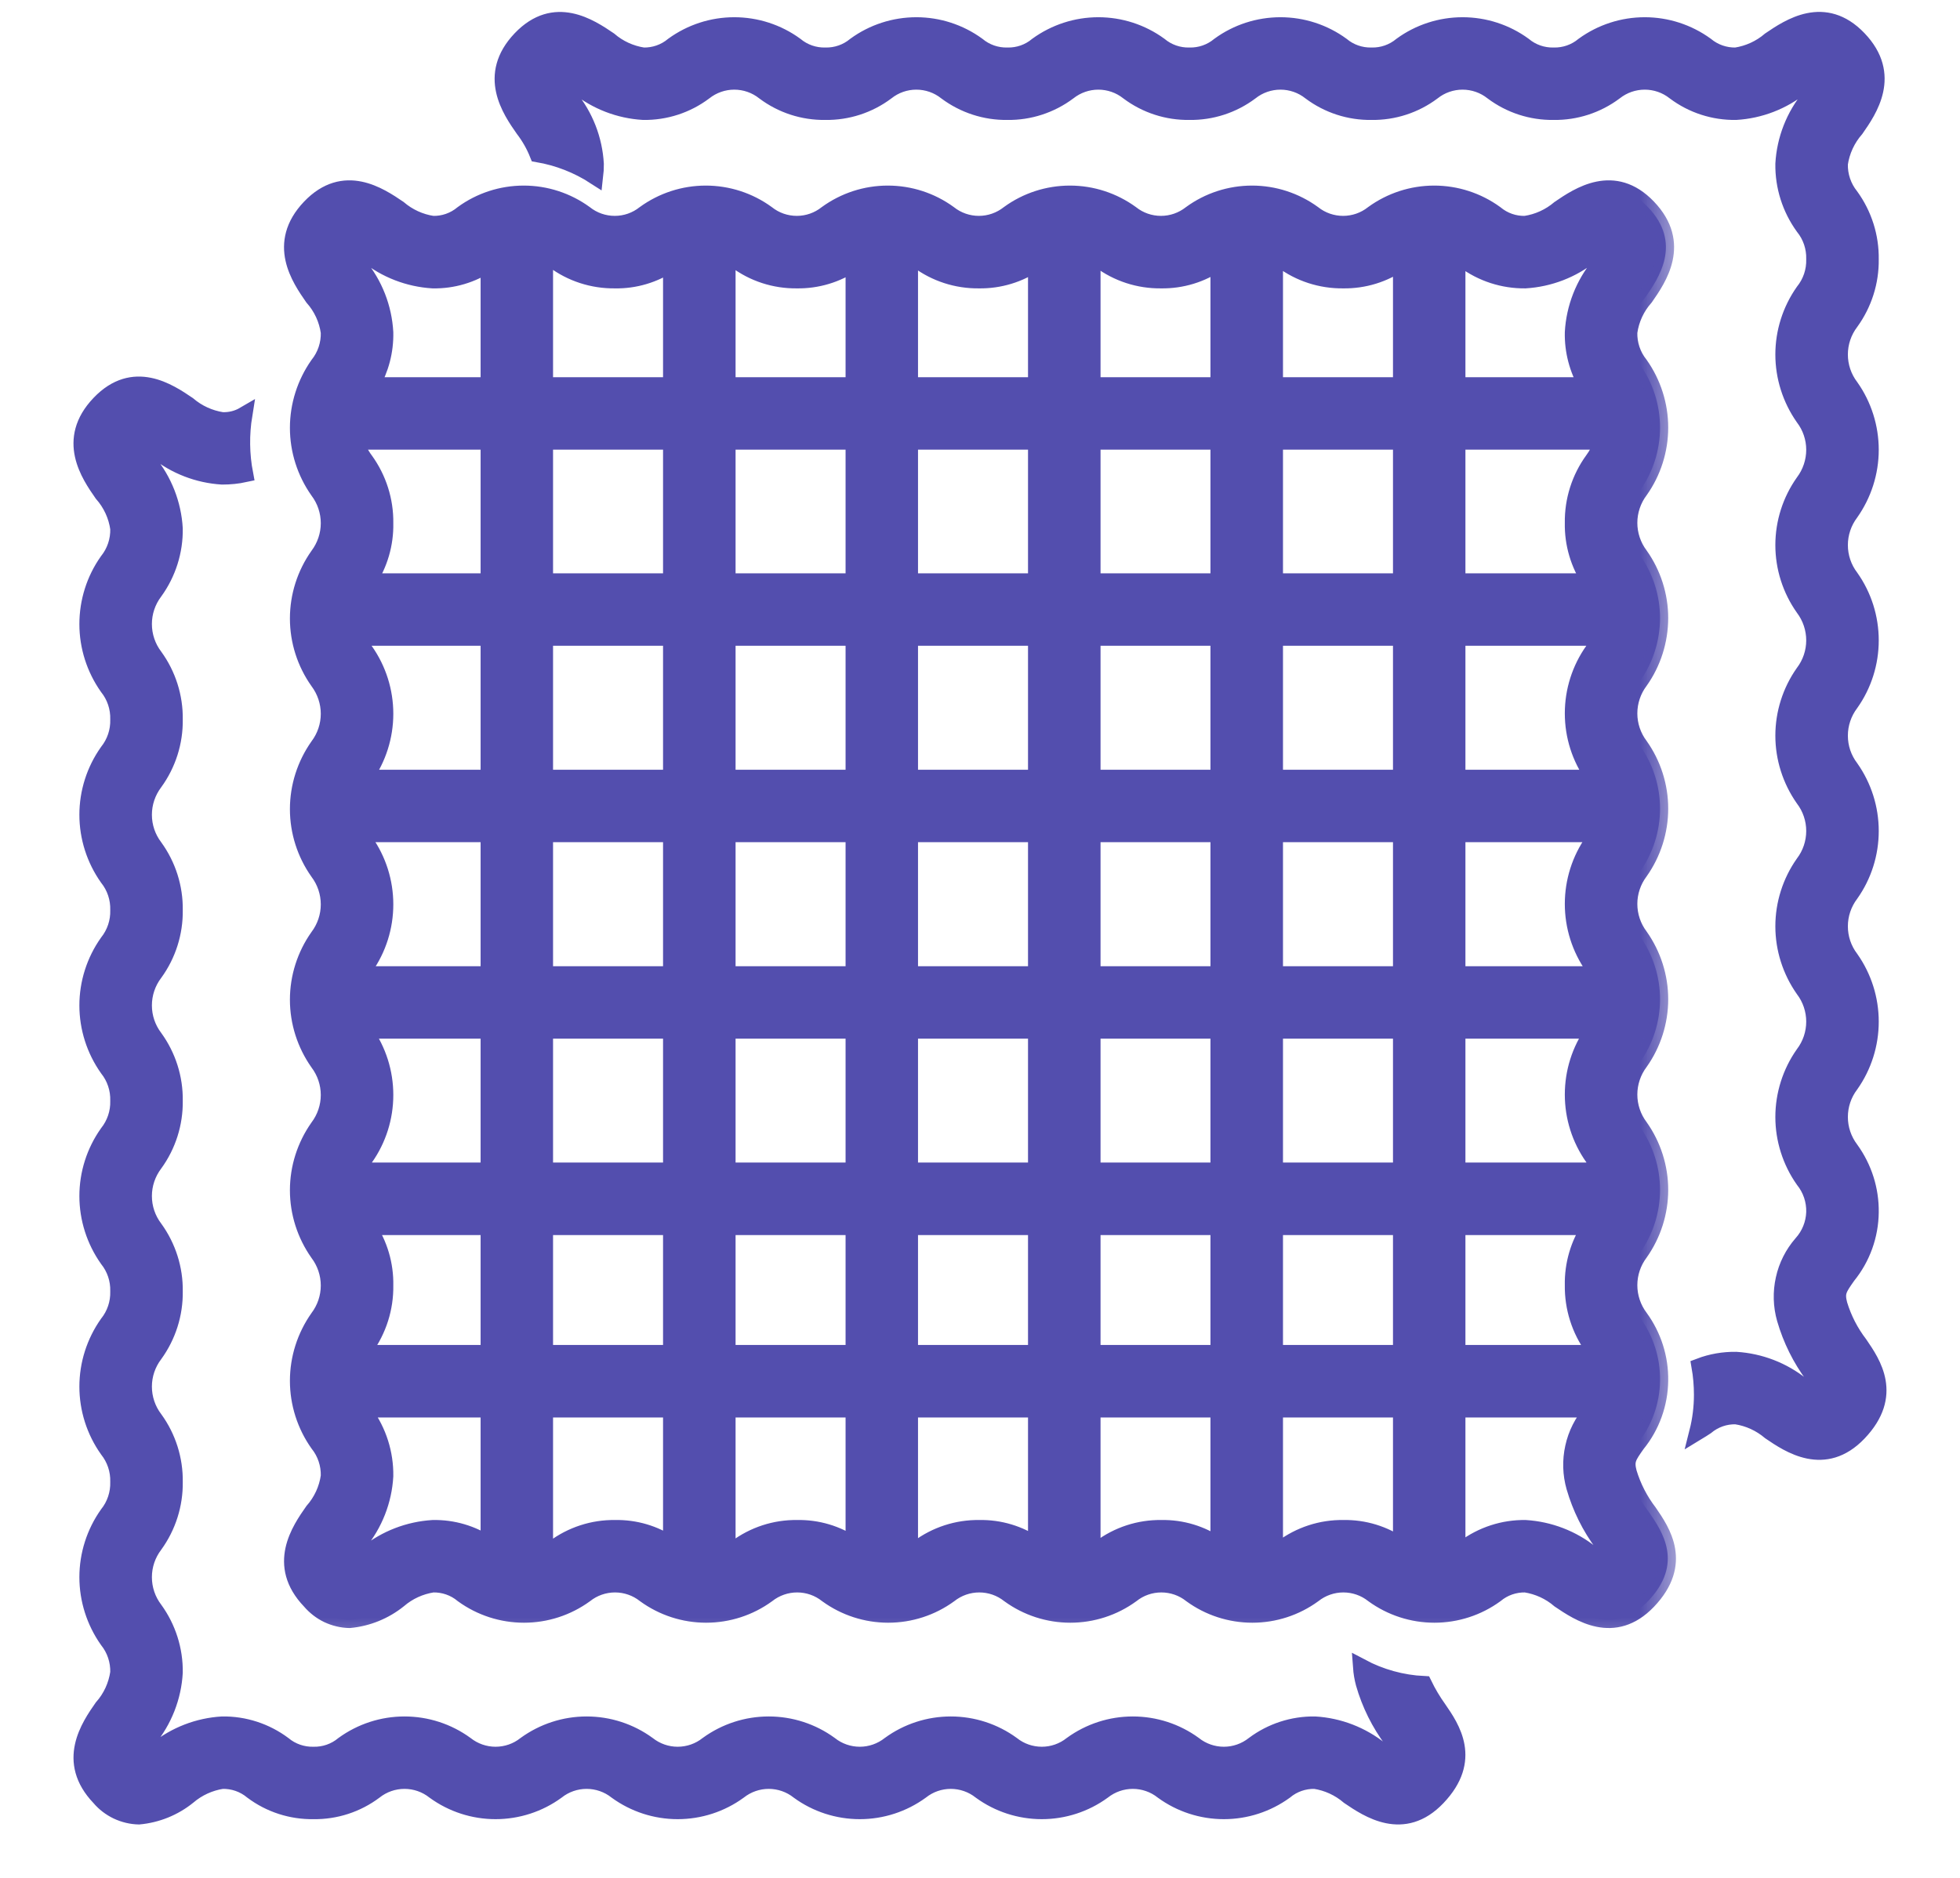 <svg xmlns="http://www.w3.org/2000/svg" fill="none" viewBox="0 0 24 23" height="23" width="24">
<mask fill="black" height="24" width="24" y="-0.754" x="0" maskUnits="userSpaceOnUse" id="path-1-outside-1_1017_102">
<rect height="24" width="24" y="-0.754" fill="white"></rect>
<path d="M17.435 20.628C17.166 20.615 16.904 20.542 16.667 20.416C16.672 20.485 16.683 20.553 16.701 20.619C16.773 20.871 16.891 21.108 17.048 21.318C17.086 21.371 17.121 21.426 17.152 21.483C17.138 21.504 17.122 21.524 17.105 21.542C17.101 21.545 17.098 21.548 17.096 21.551C17.029 21.516 16.965 21.477 16.904 21.433C16.675 21.249 16.394 21.14 16.101 21.123C15.831 21.119 15.568 21.205 15.353 21.366C15.248 21.449 15.119 21.494 14.986 21.494C14.853 21.494 14.723 21.449 14.619 21.366C14.402 21.208 14.14 21.123 13.871 21.123C13.602 21.123 13.341 21.208 13.123 21.366C13.019 21.449 12.89 21.494 12.757 21.494C12.623 21.494 12.494 21.449 12.39 21.366C12.173 21.208 11.911 21.123 11.642 21.123C11.374 21.123 11.112 21.208 10.895 21.366C10.79 21.449 10.661 21.494 10.528 21.494C10.395 21.494 10.265 21.449 10.161 21.366C9.944 21.208 9.682 21.123 9.413 21.123C9.144 21.123 8.883 21.208 8.665 21.366C8.561 21.449 8.431 21.494 8.298 21.494C8.165 21.494 8.036 21.449 7.931 21.366C7.714 21.208 7.452 21.123 7.183 21.123C6.915 21.123 6.653 21.208 6.435 21.366C6.331 21.449 6.202 21.494 6.068 21.494C5.935 21.494 5.806 21.449 5.701 21.366C5.484 21.208 5.222 21.123 4.953 21.123C4.684 21.123 4.423 21.208 4.205 21.366C4.102 21.452 3.972 21.497 3.838 21.494C3.704 21.497 3.573 21.452 3.47 21.366C3.254 21.205 2.991 21.119 2.721 21.123C2.428 21.14 2.147 21.249 1.918 21.433C1.857 21.477 1.792 21.517 1.725 21.551C1.723 21.549 1.719 21.545 1.716 21.542C1.706 21.532 1.698 21.522 1.69 21.511C1.725 21.439 1.768 21.37 1.816 21.306C2.008 21.073 2.121 20.786 2.138 20.485C2.142 20.208 2.056 19.938 1.894 19.714C1.807 19.6 1.76 19.461 1.76 19.317C1.76 19.174 1.807 19.035 1.894 18.921C2.056 18.697 2.142 18.427 2.138 18.15C2.142 17.874 2.056 17.603 1.894 17.38C1.807 17.266 1.76 17.126 1.76 16.983C1.76 16.84 1.807 16.701 1.894 16.587C2.056 16.363 2.142 16.093 2.138 15.816C2.142 15.54 2.056 15.27 1.894 15.046C1.807 14.932 1.76 14.793 1.76 14.649C1.76 14.506 1.807 14.367 1.894 14.252C2.056 14.029 2.142 13.758 2.138 13.482C2.142 13.205 2.056 12.935 1.894 12.711C1.807 12.597 1.76 12.458 1.76 12.314C1.76 12.171 1.807 12.031 1.894 11.917C2.056 11.694 2.142 11.423 2.138 11.147C2.142 10.87 2.056 10.6 1.894 10.376C1.807 10.262 1.76 10.123 1.76 9.979C1.76 9.836 1.807 9.697 1.894 9.582C2.056 9.359 2.142 9.088 2.138 8.812C2.142 8.535 2.056 8.265 1.894 8.041C1.807 7.927 1.76 7.787 1.76 7.643C1.76 7.5 1.807 7.36 1.894 7.246C2.056 7.022 2.142 6.751 2.138 6.475C2.121 6.174 2.008 5.886 1.816 5.653C1.768 5.589 1.725 5.52 1.69 5.447C1.698 5.436 1.706 5.426 1.716 5.416C1.719 5.413 1.722 5.41 1.725 5.407C1.792 5.442 1.856 5.481 1.917 5.525C2.146 5.709 2.427 5.817 2.72 5.835C2.814 5.835 2.908 5.826 3 5.806C2.954 5.567 2.951 5.321 2.99 5.081C2.908 5.129 2.815 5.152 2.72 5.148C2.566 5.124 2.421 5.058 2.302 4.956C2.069 4.798 1.636 4.504 1.218 4.942C0.793 5.387 1.092 5.816 1.252 6.046C1.359 6.167 1.428 6.316 1.45 6.475C1.454 6.619 1.407 6.76 1.316 6.873C1.157 7.098 1.072 7.368 1.072 7.644C1.072 7.92 1.158 8.189 1.317 8.415C1.407 8.527 1.454 8.668 1.45 8.812C1.454 8.956 1.407 9.096 1.317 9.209C1.158 9.434 1.072 9.703 1.072 9.979C1.072 10.255 1.158 10.524 1.317 10.75C1.407 10.862 1.454 11.003 1.45 11.147C1.454 11.291 1.407 11.431 1.317 11.544C1.158 11.769 1.072 12.039 1.072 12.314C1.072 12.59 1.158 12.859 1.317 13.085C1.407 13.197 1.454 13.338 1.45 13.482C1.454 13.626 1.407 13.766 1.317 13.879C1.158 14.104 1.072 14.373 1.072 14.649C1.072 14.925 1.158 15.194 1.317 15.42C1.407 15.532 1.454 15.672 1.45 15.816C1.454 15.96 1.407 16.1 1.317 16.212C1.158 16.438 1.072 16.707 1.072 16.983C1.072 17.259 1.158 17.528 1.317 17.753C1.407 17.866 1.454 18.006 1.45 18.15C1.454 18.294 1.407 18.435 1.317 18.547C1.158 18.772 1.072 19.041 1.072 19.317C1.072 19.593 1.158 19.862 1.317 20.088C1.407 20.2 1.454 20.341 1.45 20.485C1.427 20.644 1.359 20.793 1.252 20.913C1.092 21.143 0.793 21.572 1.219 22.017C1.278 22.087 1.352 22.143 1.435 22.183C1.518 22.222 1.609 22.244 1.7 22.246C1.921 22.226 2.131 22.141 2.303 22.002C2.422 21.9 2.567 21.834 2.721 21.81C2.856 21.807 2.986 21.852 3.089 21.938C3.305 22.1 3.568 22.185 3.838 22.181C4.107 22.185 4.37 22.1 4.586 21.938C4.69 21.855 4.82 21.81 4.953 21.81C5.086 21.81 5.216 21.855 5.32 21.938C5.538 22.096 5.799 22.181 6.068 22.181C6.337 22.181 6.599 22.096 6.816 21.938C6.92 21.855 7.05 21.81 7.183 21.81C7.316 21.81 7.446 21.855 7.55 21.938C7.768 22.096 8.029 22.181 8.298 22.181C8.567 22.181 8.829 22.096 9.046 21.938C9.151 21.855 9.28 21.81 9.413 21.81C9.546 21.81 9.676 21.855 9.78 21.938C9.997 22.096 10.259 22.181 10.528 22.181C10.797 22.181 11.058 22.096 11.276 21.938C11.38 21.855 11.509 21.81 11.642 21.81C11.775 21.81 11.905 21.855 12.009 21.938C12.226 22.096 12.488 22.181 12.757 22.181C13.025 22.181 13.287 22.096 13.504 21.938C13.609 21.855 13.738 21.81 13.871 21.81C14.004 21.81 14.134 21.855 14.238 21.938C14.455 22.096 14.717 22.181 14.986 22.181C15.255 22.181 15.516 22.096 15.734 21.938C15.836 21.852 15.967 21.807 16.101 21.81C16.255 21.834 16.399 21.9 16.518 22.002C16.751 22.16 17.185 22.454 17.602 22.016C18.044 21.553 17.775 21.162 17.614 20.929C17.546 20.834 17.486 20.733 17.435 20.628ZM22.771 16.463C22.659 16.317 22.574 16.152 22.521 15.976C22.482 15.828 22.515 15.782 22.624 15.627C22.803 15.407 22.902 15.132 22.905 14.848C22.909 14.572 22.823 14.302 22.661 14.078C22.574 13.963 22.527 13.824 22.527 13.681C22.527 13.537 22.574 13.398 22.661 13.284C22.82 13.058 22.905 12.789 22.905 12.513C22.905 12.237 22.82 11.968 22.661 11.742C22.574 11.628 22.527 11.489 22.527 11.345C22.527 11.202 22.574 11.063 22.661 10.948C22.82 10.723 22.905 10.454 22.905 10.178C22.905 9.902 22.82 9.633 22.661 9.407C22.574 9.293 22.527 9.154 22.527 9.01C22.527 8.867 22.574 8.728 22.661 8.613C22.82 8.388 22.905 8.119 22.905 7.843C22.905 7.567 22.82 7.298 22.661 7.073C22.574 6.959 22.527 6.819 22.527 6.676C22.527 6.533 22.574 6.394 22.66 6.28C22.819 6.054 22.905 5.785 22.905 5.509C22.905 5.234 22.82 4.964 22.661 4.739C22.574 4.625 22.527 4.485 22.527 4.342C22.527 4.199 22.574 4.059 22.661 3.945C22.823 3.721 22.909 3.451 22.905 3.175C22.909 2.898 22.823 2.628 22.661 2.404C22.571 2.292 22.523 2.151 22.527 2.007C22.55 1.849 22.619 1.7 22.725 1.579C22.885 1.349 23.184 0.92 22.758 0.475C22.34 0.038 21.907 0.332 21.674 0.49C21.555 0.592 21.41 0.658 21.256 0.682C21.122 0.685 20.991 0.64 20.888 0.554C20.67 0.396 20.408 0.311 20.14 0.311C19.871 0.311 19.609 0.396 19.391 0.554C19.288 0.64 19.158 0.685 19.024 0.682C18.89 0.685 18.76 0.64 18.657 0.554C18.44 0.396 18.178 0.311 17.909 0.311C17.64 0.311 17.378 0.396 17.161 0.554C17.058 0.64 16.928 0.685 16.794 0.682C16.66 0.685 16.53 0.64 16.427 0.554C16.21 0.396 15.948 0.311 15.679 0.311C15.41 0.311 15.148 0.396 14.931 0.554C14.828 0.64 14.698 0.685 14.564 0.682C14.43 0.685 14.3 0.64 14.197 0.554C13.98 0.396 13.718 0.311 13.449 0.311C13.181 0.311 12.919 0.396 12.701 0.554C12.599 0.64 12.469 0.685 12.335 0.682C12.201 0.685 12.071 0.64 11.968 0.554C11.751 0.396 11.489 0.311 11.221 0.311C10.952 0.311 10.69 0.396 10.473 0.554C10.37 0.64 10.24 0.685 10.106 0.682C9.972 0.685 9.842 0.64 9.739 0.554C9.522 0.396 9.26 0.311 8.991 0.311C8.722 0.311 8.461 0.396 8.243 0.554C8.141 0.64 8.01 0.685 7.877 0.682C7.722 0.658 7.577 0.592 7.459 0.49C7.226 0.332 6.792 0.039 6.375 0.476C5.95 0.922 6.248 1.35 6.409 1.58C6.481 1.674 6.54 1.777 6.584 1.887C6.835 1.93 7.073 2.023 7.286 2.161C7.292 2.111 7.294 2.06 7.294 2.009C7.277 1.708 7.165 1.42 6.973 1.187C6.924 1.123 6.882 1.054 6.847 0.982C6.854 0.971 6.863 0.96 6.872 0.95C6.876 0.947 6.879 0.944 6.881 0.941C6.948 0.976 7.012 1.015 7.073 1.059C7.302 1.243 7.583 1.352 7.877 1.369C8.146 1.373 8.409 1.288 8.624 1.126C8.729 1.043 8.858 0.998 8.991 0.998C9.124 0.998 9.254 1.043 9.358 1.126C9.574 1.288 9.837 1.373 10.106 1.369C10.375 1.373 10.638 1.288 10.854 1.126C10.958 1.043 11.087 0.998 11.22 0.998C11.354 0.998 11.483 1.043 11.587 1.126C11.803 1.287 12.066 1.373 12.335 1.369C12.604 1.373 12.867 1.287 13.082 1.126C13.187 1.043 13.316 0.998 13.449 0.998C13.582 0.998 13.712 1.043 13.816 1.126C14.032 1.288 14.295 1.373 14.564 1.369C14.833 1.373 15.096 1.288 15.312 1.126C15.416 1.043 15.546 0.998 15.679 0.998C15.812 0.998 15.942 1.043 16.046 1.126C16.262 1.288 16.525 1.373 16.794 1.369C17.063 1.373 17.326 1.288 17.542 1.126C17.646 1.043 17.776 0.998 17.909 0.998C18.042 0.998 18.172 1.043 18.276 1.126C18.492 1.288 18.755 1.373 19.024 1.369C19.293 1.373 19.556 1.288 19.772 1.126C19.877 1.043 20.006 0.998 20.14 0.998C20.273 0.998 20.403 1.043 20.507 1.126C20.723 1.288 20.986 1.373 21.256 1.369C21.549 1.352 21.83 1.243 22.059 1.059C22.12 1.015 22.185 0.976 22.252 0.941C22.255 0.944 22.258 0.947 22.261 0.951C22.271 0.96 22.279 0.97 22.287 0.981C22.252 1.054 22.209 1.122 22.161 1.186C21.969 1.419 21.856 1.706 21.839 2.007C21.835 2.284 21.921 2.554 22.083 2.778C22.174 2.89 22.221 3.031 22.217 3.175C22.221 3.319 22.174 3.459 22.083 3.572C21.925 3.797 21.839 4.066 21.839 4.342C21.839 4.618 21.925 4.887 22.083 5.113C22.17 5.227 22.217 5.366 22.217 5.509C22.217 5.652 22.17 5.792 22.084 5.906C21.925 6.131 21.839 6.4 21.839 6.676C21.839 6.952 21.925 7.221 22.084 7.446C22.17 7.56 22.217 7.7 22.217 7.843C22.217 7.986 22.17 8.126 22.083 8.24C21.925 8.465 21.839 8.734 21.839 9.01C21.839 9.286 21.925 9.555 22.083 9.781C22.17 9.895 22.217 10.034 22.217 10.178C22.217 10.321 22.17 10.461 22.083 10.575C21.925 10.8 21.839 11.069 21.839 11.345C21.839 11.621 21.925 11.89 22.083 12.116C22.17 12.23 22.217 12.37 22.217 12.513C22.217 12.656 22.17 12.796 22.083 12.91C21.925 13.135 21.839 13.405 21.839 13.681C21.839 13.956 21.925 14.226 22.083 14.451C22.174 14.564 22.221 14.704 22.217 14.848C22.212 14.99 22.157 15.126 22.062 15.231C21.954 15.355 21.878 15.505 21.843 15.666C21.807 15.827 21.812 15.995 21.857 16.153C21.93 16.405 22.047 16.642 22.204 16.852C22.243 16.905 22.278 16.96 22.309 17.018C22.295 17.039 22.279 17.058 22.261 17.076C22.258 17.079 22.255 17.082 22.252 17.085C22.185 17.051 22.121 17.011 22.06 16.967C21.831 16.783 21.55 16.675 21.257 16.657C21.105 16.655 20.954 16.681 20.812 16.735C20.832 16.85 20.842 16.966 20.842 17.083C20.842 17.237 20.823 17.39 20.785 17.54C20.823 17.517 20.858 17.494 20.89 17.473C20.993 17.387 21.123 17.341 21.257 17.345C21.411 17.368 21.556 17.435 21.675 17.536C21.907 17.694 22.341 17.988 22.759 17.55C23.2 17.087 22.931 16.697 22.771 16.463Z"></path>
</mask>
<path fill="#534EAE" d="M17.435 20.628C17.166 20.615 16.904 20.542 16.667 20.416C16.672 20.485 16.683 20.553 16.701 20.619C16.773 20.871 16.891 21.108 17.048 21.318C17.086 21.371 17.121 21.426 17.152 21.483C17.138 21.504 17.122 21.524 17.105 21.542C17.101 21.545 17.098 21.548 17.096 21.551C17.029 21.516 16.965 21.477 16.904 21.433C16.675 21.249 16.394 21.14 16.101 21.123C15.831 21.119 15.568 21.205 15.353 21.366C15.248 21.449 15.119 21.494 14.986 21.494C14.853 21.494 14.723 21.449 14.619 21.366C14.402 21.208 14.14 21.123 13.871 21.123C13.602 21.123 13.341 21.208 13.123 21.366C13.019 21.449 12.89 21.494 12.757 21.494C12.623 21.494 12.494 21.449 12.39 21.366C12.173 21.208 11.911 21.123 11.642 21.123C11.374 21.123 11.112 21.208 10.895 21.366C10.79 21.449 10.661 21.494 10.528 21.494C10.395 21.494 10.265 21.449 10.161 21.366C9.944 21.208 9.682 21.123 9.413 21.123C9.144 21.123 8.883 21.208 8.665 21.366C8.561 21.449 8.431 21.494 8.298 21.494C8.165 21.494 8.036 21.449 7.931 21.366C7.714 21.208 7.452 21.123 7.183 21.123C6.915 21.123 6.653 21.208 6.435 21.366C6.331 21.449 6.202 21.494 6.068 21.494C5.935 21.494 5.806 21.449 5.701 21.366C5.484 21.208 5.222 21.123 4.953 21.123C4.684 21.123 4.423 21.208 4.205 21.366C4.102 21.452 3.972 21.497 3.838 21.494C3.704 21.497 3.573 21.452 3.47 21.366C3.254 21.205 2.991 21.119 2.721 21.123C2.428 21.14 2.147 21.249 1.918 21.433C1.857 21.477 1.792 21.517 1.725 21.551C1.723 21.549 1.719 21.545 1.716 21.542C1.706 21.532 1.698 21.522 1.69 21.511C1.725 21.439 1.768 21.37 1.816 21.306C2.008 21.073 2.121 20.786 2.138 20.485C2.142 20.208 2.056 19.938 1.894 19.714C1.807 19.6 1.76 19.461 1.76 19.317C1.76 19.174 1.807 19.035 1.894 18.921C2.056 18.697 2.142 18.427 2.138 18.15C2.142 17.874 2.056 17.603 1.894 17.38C1.807 17.266 1.76 17.126 1.76 16.983C1.76 16.84 1.807 16.701 1.894 16.587C2.056 16.363 2.142 16.093 2.138 15.816C2.142 15.54 2.056 15.27 1.894 15.046C1.807 14.932 1.76 14.793 1.76 14.649C1.76 14.506 1.807 14.367 1.894 14.252C2.056 14.029 2.142 13.758 2.138 13.482C2.142 13.205 2.056 12.935 1.894 12.711C1.807 12.597 1.76 12.458 1.76 12.314C1.76 12.171 1.807 12.031 1.894 11.917C2.056 11.694 2.142 11.423 2.138 11.147C2.142 10.87 2.056 10.6 1.894 10.376C1.807 10.262 1.76 10.123 1.76 9.979C1.76 9.836 1.807 9.697 1.894 9.582C2.056 9.359 2.142 9.088 2.138 8.812C2.142 8.535 2.056 8.265 1.894 8.041C1.807 7.927 1.76 7.787 1.76 7.643C1.76 7.5 1.807 7.36 1.894 7.246C2.056 7.022 2.142 6.751 2.138 6.475C2.121 6.174 2.008 5.886 1.816 5.653C1.768 5.589 1.725 5.52 1.69 5.447C1.698 5.436 1.706 5.426 1.716 5.416C1.719 5.413 1.722 5.41 1.725 5.407C1.792 5.442 1.856 5.481 1.917 5.525C2.146 5.709 2.427 5.817 2.72 5.835C2.814 5.835 2.908 5.826 3 5.806C2.954 5.567 2.951 5.321 2.99 5.081C2.908 5.129 2.815 5.152 2.72 5.148C2.566 5.124 2.421 5.058 2.302 4.956C2.069 4.798 1.636 4.504 1.218 4.942C0.793 5.387 1.092 5.816 1.252 6.046C1.359 6.167 1.428 6.316 1.45 6.475C1.454 6.619 1.407 6.76 1.316 6.873C1.157 7.098 1.072 7.368 1.072 7.644C1.072 7.92 1.158 8.189 1.317 8.415C1.407 8.527 1.454 8.668 1.45 8.812C1.454 8.956 1.407 9.096 1.317 9.209C1.158 9.434 1.072 9.703 1.072 9.979C1.072 10.255 1.158 10.524 1.317 10.75C1.407 10.862 1.454 11.003 1.45 11.147C1.454 11.291 1.407 11.431 1.317 11.544C1.158 11.769 1.072 12.039 1.072 12.314C1.072 12.59 1.158 12.859 1.317 13.085C1.407 13.197 1.454 13.338 1.45 13.482C1.454 13.626 1.407 13.766 1.317 13.879C1.158 14.104 1.072 14.373 1.072 14.649C1.072 14.925 1.158 15.194 1.317 15.42C1.407 15.532 1.454 15.672 1.45 15.816C1.454 15.96 1.407 16.1 1.317 16.212C1.158 16.438 1.072 16.707 1.072 16.983C1.072 17.259 1.158 17.528 1.317 17.753C1.407 17.866 1.454 18.006 1.45 18.15C1.454 18.294 1.407 18.435 1.317 18.547C1.158 18.772 1.072 19.041 1.072 19.317C1.072 19.593 1.158 19.862 1.317 20.088C1.407 20.2 1.454 20.341 1.45 20.485C1.427 20.644 1.359 20.793 1.252 20.913C1.092 21.143 0.793 21.572 1.219 22.017C1.278 22.087 1.352 22.143 1.435 22.183C1.518 22.222 1.609 22.244 1.7 22.246C1.921 22.226 2.131 22.141 2.303 22.002C2.422 21.9 2.567 21.834 2.721 21.81C2.856 21.807 2.986 21.852 3.089 21.938C3.305 22.1 3.568 22.185 3.838 22.181C4.107 22.185 4.37 22.1 4.586 21.938C4.69 21.855 4.82 21.81 4.953 21.81C5.086 21.81 5.216 21.855 5.32 21.938C5.538 22.096 5.799 22.181 6.068 22.181C6.337 22.181 6.599 22.096 6.816 21.938C6.92 21.855 7.05 21.81 7.183 21.81C7.316 21.81 7.446 21.855 7.55 21.938C7.768 22.096 8.029 22.181 8.298 22.181C8.567 22.181 8.829 22.096 9.046 21.938C9.151 21.855 9.28 21.81 9.413 21.81C9.546 21.81 9.676 21.855 9.78 21.938C9.997 22.096 10.259 22.181 10.528 22.181C10.797 22.181 11.058 22.096 11.276 21.938C11.38 21.855 11.509 21.81 11.642 21.81C11.775 21.81 11.905 21.855 12.009 21.938C12.226 22.096 12.488 22.181 12.757 22.181C13.025 22.181 13.287 22.096 13.504 21.938C13.609 21.855 13.738 21.81 13.871 21.81C14.004 21.81 14.134 21.855 14.238 21.938C14.455 22.096 14.717 22.181 14.986 22.181C15.255 22.181 15.516 22.096 15.734 21.938C15.836 21.852 15.967 21.807 16.101 21.81C16.255 21.834 16.399 21.9 16.518 22.002C16.751 22.16 17.185 22.454 17.602 22.016C18.044 21.553 17.775 21.162 17.614 20.929C17.546 20.834 17.486 20.733 17.435 20.628ZM22.771 16.463C22.659 16.317 22.574 16.152 22.521 15.976C22.482 15.828 22.515 15.782 22.624 15.627C22.803 15.407 22.902 15.132 22.905 14.848C22.909 14.572 22.823 14.302 22.661 14.078C22.574 13.963 22.527 13.824 22.527 13.681C22.527 13.537 22.574 13.398 22.661 13.284C22.82 13.058 22.905 12.789 22.905 12.513C22.905 12.237 22.82 11.968 22.661 11.742C22.574 11.628 22.527 11.489 22.527 11.345C22.527 11.202 22.574 11.063 22.661 10.948C22.82 10.723 22.905 10.454 22.905 10.178C22.905 9.902 22.82 9.633 22.661 9.407C22.574 9.293 22.527 9.154 22.527 9.01C22.527 8.867 22.574 8.728 22.661 8.613C22.82 8.388 22.905 8.119 22.905 7.843C22.905 7.567 22.82 7.298 22.661 7.073C22.574 6.959 22.527 6.819 22.527 6.676C22.527 6.533 22.574 6.394 22.66 6.28C22.819 6.054 22.905 5.785 22.905 5.509C22.905 5.234 22.82 4.964 22.661 4.739C22.574 4.625 22.527 4.485 22.527 4.342C22.527 4.199 22.574 4.059 22.661 3.945C22.823 3.721 22.909 3.451 22.905 3.175C22.909 2.898 22.823 2.628 22.661 2.404C22.571 2.292 22.523 2.151 22.527 2.007C22.55 1.849 22.619 1.7 22.725 1.579C22.885 1.349 23.184 0.92 22.758 0.475C22.34 0.038 21.907 0.332 21.674 0.49C21.555 0.592 21.41 0.658 21.256 0.682C21.122 0.685 20.991 0.64 20.888 0.554C20.67 0.396 20.408 0.311 20.14 0.311C19.871 0.311 19.609 0.396 19.391 0.554C19.288 0.64 19.158 0.685 19.024 0.682C18.89 0.685 18.76 0.64 18.657 0.554C18.44 0.396 18.178 0.311 17.909 0.311C17.64 0.311 17.378 0.396 17.161 0.554C17.058 0.64 16.928 0.685 16.794 0.682C16.66 0.685 16.53 0.64 16.427 0.554C16.21 0.396 15.948 0.311 15.679 0.311C15.41 0.311 15.148 0.396 14.931 0.554C14.828 0.64 14.698 0.685 14.564 0.682C14.43 0.685 14.3 0.64 14.197 0.554C13.98 0.396 13.718 0.311 13.449 0.311C13.181 0.311 12.919 0.396 12.701 0.554C12.599 0.64 12.469 0.685 12.335 0.682C12.201 0.685 12.071 0.64 11.968 0.554C11.751 0.396 11.489 0.311 11.221 0.311C10.952 0.311 10.69 0.396 10.473 0.554C10.37 0.64 10.24 0.685 10.106 0.682C9.972 0.685 9.842 0.64 9.739 0.554C9.522 0.396 9.26 0.311 8.991 0.311C8.722 0.311 8.461 0.396 8.243 0.554C8.141 0.64 8.01 0.685 7.877 0.682C7.722 0.658 7.577 0.592 7.459 0.49C7.226 0.332 6.792 0.039 6.375 0.476C5.95 0.922 6.248 1.35 6.409 1.58C6.481 1.674 6.54 1.777 6.584 1.887C6.835 1.93 7.073 2.023 7.286 2.161C7.292 2.111 7.294 2.06 7.294 2.009C7.277 1.708 7.165 1.42 6.973 1.187C6.924 1.123 6.882 1.054 6.847 0.982C6.854 0.971 6.863 0.96 6.872 0.95C6.876 0.947 6.879 0.944 6.881 0.941C6.948 0.976 7.012 1.015 7.073 1.059C7.302 1.243 7.583 1.352 7.877 1.369C8.146 1.373 8.409 1.288 8.624 1.126C8.729 1.043 8.858 0.998 8.991 0.998C9.124 0.998 9.254 1.043 9.358 1.126C9.574 1.288 9.837 1.373 10.106 1.369C10.375 1.373 10.638 1.288 10.854 1.126C10.958 1.043 11.087 0.998 11.22 0.998C11.354 0.998 11.483 1.043 11.587 1.126C11.803 1.287 12.066 1.373 12.335 1.369C12.604 1.373 12.867 1.287 13.082 1.126C13.187 1.043 13.316 0.998 13.449 0.998C13.582 0.998 13.712 1.043 13.816 1.126C14.032 1.288 14.295 1.373 14.564 1.369C14.833 1.373 15.096 1.288 15.312 1.126C15.416 1.043 15.546 0.998 15.679 0.998C15.812 0.998 15.942 1.043 16.046 1.126C16.262 1.288 16.525 1.373 16.794 1.369C17.063 1.373 17.326 1.288 17.542 1.126C17.646 1.043 17.776 0.998 17.909 0.998C18.042 0.998 18.172 1.043 18.276 1.126C18.492 1.288 18.755 1.373 19.024 1.369C19.293 1.373 19.556 1.288 19.772 1.126C19.877 1.043 20.006 0.998 20.14 0.998C20.273 0.998 20.403 1.043 20.507 1.126C20.723 1.288 20.986 1.373 21.256 1.369C21.549 1.352 21.83 1.243 22.059 1.059C22.12 1.015 22.185 0.976 22.252 0.941C22.255 0.944 22.258 0.947 22.261 0.951C22.271 0.96 22.279 0.97 22.287 0.981C22.252 1.054 22.209 1.122 22.161 1.186C21.969 1.419 21.856 1.706 21.839 2.007C21.835 2.284 21.921 2.554 22.083 2.778C22.174 2.89 22.221 3.031 22.217 3.175C22.221 3.319 22.174 3.459 22.083 3.572C21.925 3.797 21.839 4.066 21.839 4.342C21.839 4.618 21.925 4.887 22.083 5.113C22.17 5.227 22.217 5.366 22.217 5.509C22.217 5.652 22.17 5.792 22.084 5.906C21.925 6.131 21.839 6.4 21.839 6.676C21.839 6.952 21.925 7.221 22.084 7.446C22.17 7.56 22.217 7.7 22.217 7.843C22.217 7.986 22.17 8.126 22.083 8.24C21.925 8.465 21.839 8.734 21.839 9.01C21.839 9.286 21.925 9.555 22.083 9.781C22.17 9.895 22.217 10.034 22.217 10.178C22.217 10.321 22.17 10.461 22.083 10.575C21.925 10.8 21.839 11.069 21.839 11.345C21.839 11.621 21.925 11.89 22.083 12.116C22.17 12.23 22.217 12.37 22.217 12.513C22.217 12.656 22.17 12.796 22.083 12.91C21.925 13.135 21.839 13.405 21.839 13.681C21.839 13.956 21.925 14.226 22.083 14.451C22.174 14.564 22.221 14.704 22.217 14.848C22.212 14.99 22.157 15.126 22.062 15.231C21.954 15.355 21.878 15.505 21.843 15.666C21.807 15.827 21.812 15.995 21.857 16.153C21.93 16.405 22.047 16.642 22.204 16.852C22.243 16.905 22.278 16.96 22.309 17.018C22.295 17.039 22.279 17.058 22.261 17.076C22.258 17.079 22.255 17.082 22.252 17.085C22.185 17.051 22.121 17.011 22.06 16.967C21.831 16.783 21.55 16.675 21.257 16.657C21.105 16.655 20.954 16.681 20.812 16.735C20.832 16.85 20.842 16.966 20.842 17.083C20.842 17.237 20.823 17.39 20.785 17.54C20.823 17.517 20.858 17.494 20.89 17.473C20.993 17.387 21.123 17.341 21.257 17.345C21.411 17.368 21.556 17.435 21.675 17.536C21.907 17.694 22.341 17.988 22.759 17.55C23.2 17.087 22.931 16.697 22.771 16.463Z"></path>
<path mask="url(#path-1-outside-1_1017_102)" stroke-width="0.2" stroke="#534EAE" d="M17.435 20.628C17.166 20.615 16.904 20.542 16.667 20.416C16.672 20.485 16.683 20.553 16.701 20.619C16.773 20.871 16.891 21.108 17.048 21.318C17.086 21.371 17.121 21.426 17.152 21.483C17.138 21.504 17.122 21.524 17.105 21.542C17.101 21.545 17.098 21.548 17.096 21.551C17.029 21.516 16.965 21.477 16.904 21.433C16.675 21.249 16.394 21.14 16.101 21.123C15.831 21.119 15.568 21.205 15.353 21.366C15.248 21.449 15.119 21.494 14.986 21.494C14.853 21.494 14.723 21.449 14.619 21.366C14.402 21.208 14.14 21.123 13.871 21.123C13.602 21.123 13.341 21.208 13.123 21.366C13.019 21.449 12.89 21.494 12.757 21.494C12.623 21.494 12.494 21.449 12.39 21.366C12.173 21.208 11.911 21.123 11.642 21.123C11.374 21.123 11.112 21.208 10.895 21.366C10.79 21.449 10.661 21.494 10.528 21.494C10.395 21.494 10.265 21.449 10.161 21.366C9.944 21.208 9.682 21.123 9.413 21.123C9.144 21.123 8.883 21.208 8.665 21.366C8.561 21.449 8.431 21.494 8.298 21.494C8.165 21.494 8.036 21.449 7.931 21.366C7.714 21.208 7.452 21.123 7.183 21.123C6.915 21.123 6.653 21.208 6.435 21.366C6.331 21.449 6.202 21.494 6.068 21.494C5.935 21.494 5.806 21.449 5.701 21.366C5.484 21.208 5.222 21.123 4.953 21.123C4.684 21.123 4.423 21.208 4.205 21.366C4.102 21.452 3.972 21.497 3.838 21.494C3.704 21.497 3.573 21.452 3.47 21.366C3.254 21.205 2.991 21.119 2.721 21.123C2.428 21.14 2.147 21.249 1.918 21.433C1.857 21.477 1.792 21.517 1.725 21.551C1.723 21.549 1.719 21.545 1.716 21.542C1.706 21.532 1.698 21.522 1.69 21.511C1.725 21.439 1.768 21.37 1.816 21.306C2.008 21.073 2.121 20.786 2.138 20.485C2.142 20.208 2.056 19.938 1.894 19.714C1.807 19.6 1.76 19.461 1.76 19.317C1.76 19.174 1.807 19.035 1.894 18.921C2.056 18.697 2.142 18.427 2.138 18.15C2.142 17.874 2.056 17.603 1.894 17.38C1.807 17.266 1.76 17.126 1.76 16.983C1.76 16.84 1.807 16.701 1.894 16.587C2.056 16.363 2.142 16.093 2.138 15.816C2.142 15.54 2.056 15.27 1.894 15.046C1.807 14.932 1.76 14.793 1.76 14.649C1.76 14.506 1.807 14.367 1.894 14.252C2.056 14.029 2.142 13.758 2.138 13.482C2.142 13.205 2.056 12.935 1.894 12.711C1.807 12.597 1.76 12.458 1.76 12.314C1.76 12.171 1.807 12.031 1.894 11.917C2.056 11.694 2.142 11.423 2.138 11.147C2.142 10.87 2.056 10.6 1.894 10.376C1.807 10.262 1.76 10.123 1.76 9.979C1.76 9.836 1.807 9.697 1.894 9.582C2.056 9.359 2.142 9.088 2.138 8.812C2.142 8.535 2.056 8.265 1.894 8.041C1.807 7.927 1.76 7.787 1.76 7.643C1.76 7.5 1.807 7.36 1.894 7.246C2.056 7.022 2.142 6.751 2.138 6.475C2.121 6.174 2.008 5.886 1.816 5.653C1.768 5.589 1.725 5.52 1.69 5.447C1.698 5.436 1.706 5.426 1.716 5.416C1.719 5.413 1.722 5.41 1.725 5.407C1.792 5.442 1.856 5.481 1.917 5.525C2.146 5.709 2.427 5.817 2.72 5.835C2.814 5.835 2.908 5.826 3 5.806C2.954 5.567 2.951 5.321 2.99 5.081C2.908 5.129 2.815 5.152 2.72 5.148C2.566 5.124 2.421 5.058 2.302 4.956C2.069 4.798 1.636 4.504 1.218 4.942C0.793 5.387 1.092 5.816 1.252 6.046C1.359 6.167 1.428 6.316 1.45 6.475C1.454 6.619 1.407 6.76 1.316 6.873C1.157 7.098 1.072 7.368 1.072 7.644C1.072 7.92 1.158 8.189 1.317 8.415C1.407 8.527 1.454 8.668 1.45 8.812C1.454 8.956 1.407 9.096 1.317 9.209C1.158 9.434 1.072 9.703 1.072 9.979C1.072 10.255 1.158 10.524 1.317 10.75C1.407 10.862 1.454 11.003 1.45 11.147C1.454 11.291 1.407 11.431 1.317 11.544C1.158 11.769 1.072 12.039 1.072 12.314C1.072 12.59 1.158 12.859 1.317 13.085C1.407 13.197 1.454 13.338 1.45 13.482C1.454 13.626 1.407 13.766 1.317 13.879C1.158 14.104 1.072 14.373 1.072 14.649C1.072 14.925 1.158 15.194 1.317 15.42C1.407 15.532 1.454 15.672 1.45 15.816C1.454 15.96 1.407 16.1 1.317 16.212C1.158 16.438 1.072 16.707 1.072 16.983C1.072 17.259 1.158 17.528 1.317 17.753C1.407 17.866 1.454 18.006 1.45 18.15C1.454 18.294 1.407 18.435 1.317 18.547C1.158 18.772 1.072 19.041 1.072 19.317C1.072 19.593 1.158 19.862 1.317 20.088C1.407 20.2 1.454 20.341 1.45 20.485C1.427 20.644 1.359 20.793 1.252 20.913C1.092 21.143 0.793 21.572 1.219 22.017C1.278 22.087 1.352 22.143 1.435 22.183C1.518 22.222 1.609 22.244 1.7 22.246C1.921 22.226 2.131 22.141 2.303 22.002C2.422 21.9 2.567 21.834 2.721 21.81C2.856 21.807 2.986 21.852 3.089 21.938C3.305 22.1 3.568 22.185 3.838 22.181C4.107 22.185 4.37 22.1 4.586 21.938C4.69 21.855 4.82 21.81 4.953 21.81C5.086 21.81 5.216 21.855 5.32 21.938C5.538 22.096 5.799 22.181 6.068 22.181C6.337 22.181 6.599 22.096 6.816 21.938C6.92 21.855 7.05 21.81 7.183 21.81C7.316 21.81 7.446 21.855 7.55 21.938C7.768 22.096 8.029 22.181 8.298 22.181C8.567 22.181 8.829 22.096 9.046 21.938C9.151 21.855 9.28 21.81 9.413 21.81C9.546 21.81 9.676 21.855 9.78 21.938C9.997 22.096 10.259 22.181 10.528 22.181C10.797 22.181 11.058 22.096 11.276 21.938C11.38 21.855 11.509 21.81 11.642 21.81C11.775 21.81 11.905 21.855 12.009 21.938C12.226 22.096 12.488 22.181 12.757 22.181C13.025 22.181 13.287 22.096 13.504 21.938C13.609 21.855 13.738 21.81 13.871 21.81C14.004 21.81 14.134 21.855 14.238 21.938C14.455 22.096 14.717 22.181 14.986 22.181C15.255 22.181 15.516 22.096 15.734 21.938C15.836 21.852 15.967 21.807 16.101 21.81C16.255 21.834 16.399 21.9 16.518 22.002C16.751 22.16 17.185 22.454 17.602 22.016C18.044 21.553 17.775 21.162 17.614 20.929C17.546 20.834 17.486 20.733 17.435 20.628ZM22.771 16.463C22.659 16.317 22.574 16.152 22.521 15.976C22.482 15.828 22.515 15.782 22.624 15.627C22.803 15.407 22.902 15.132 22.905 14.848C22.909 14.572 22.823 14.302 22.661 14.078C22.574 13.963 22.527 13.824 22.527 13.681C22.527 13.537 22.574 13.398 22.661 13.284C22.82 13.058 22.905 12.789 22.905 12.513C22.905 12.237 22.82 11.968 22.661 11.742C22.574 11.628 22.527 11.489 22.527 11.345C22.527 11.202 22.574 11.063 22.661 10.948C22.82 10.723 22.905 10.454 22.905 10.178C22.905 9.902 22.82 9.633 22.661 9.407C22.574 9.293 22.527 9.154 22.527 9.01C22.527 8.867 22.574 8.728 22.661 8.613C22.82 8.388 22.905 8.119 22.905 7.843C22.905 7.567 22.82 7.298 22.661 7.073C22.574 6.959 22.527 6.819 22.527 6.676C22.527 6.533 22.574 6.394 22.66 6.28C22.819 6.054 22.905 5.785 22.905 5.509C22.905 5.234 22.82 4.964 22.661 4.739C22.574 4.625 22.527 4.485 22.527 4.342C22.527 4.199 22.574 4.059 22.661 3.945C22.823 3.721 22.909 3.451 22.905 3.175C22.909 2.898 22.823 2.628 22.661 2.404C22.571 2.292 22.523 2.151 22.527 2.007C22.55 1.849 22.619 1.7 22.725 1.579C22.885 1.349 23.184 0.92 22.758 0.475C22.34 0.038 21.907 0.332 21.674 0.49C21.555 0.592 21.41 0.658 21.256 0.682C21.122 0.685 20.991 0.64 20.888 0.554C20.67 0.396 20.408 0.311 20.14 0.311C19.871 0.311 19.609 0.396 19.391 0.554C19.288 0.64 19.158 0.685 19.024 0.682C18.89 0.685 18.76 0.64 18.657 0.554C18.44 0.396 18.178 0.311 17.909 0.311C17.64 0.311 17.378 0.396 17.161 0.554C17.058 0.64 16.928 0.685 16.794 0.682C16.66 0.685 16.53 0.64 16.427 0.554C16.21 0.396 15.948 0.311 15.679 0.311C15.41 0.311 15.148 0.396 14.931 0.554C14.828 0.64 14.698 0.685 14.564 0.682C14.43 0.685 14.3 0.64 14.197 0.554C13.98 0.396 13.718 0.311 13.449 0.311C13.181 0.311 12.919 0.396 12.701 0.554C12.599 0.64 12.469 0.685 12.335 0.682C12.201 0.685 12.071 0.64 11.968 0.554C11.751 0.396 11.489 0.311 11.221 0.311C10.952 0.311 10.69 0.396 10.473 0.554C10.37 0.64 10.24 0.685 10.106 0.682C9.972 0.685 9.842 0.64 9.739 0.554C9.522 0.396 9.26 0.311 8.991 0.311C8.722 0.311 8.461 0.396 8.243 0.554C8.141 0.64 8.01 0.685 7.877 0.682C7.722 0.658 7.577 0.592 7.459 0.49C7.226 0.332 6.792 0.039 6.375 0.476C5.95 0.922 6.248 1.35 6.409 1.58C6.481 1.674 6.54 1.777 6.584 1.887C6.835 1.93 7.073 2.023 7.286 2.161C7.292 2.111 7.294 2.06 7.294 2.009C7.277 1.708 7.165 1.42 6.973 1.187C6.924 1.123 6.882 1.054 6.847 0.982C6.854 0.971 6.863 0.96 6.872 0.95C6.876 0.947 6.879 0.944 6.881 0.941C6.948 0.976 7.012 1.015 7.073 1.059C7.302 1.243 7.583 1.352 7.877 1.369C8.146 1.373 8.409 1.288 8.624 1.126C8.729 1.043 8.858 0.998 8.991 0.998C9.124 0.998 9.254 1.043 9.358 1.126C9.574 1.288 9.837 1.373 10.106 1.369C10.375 1.373 10.638 1.288 10.854 1.126C10.958 1.043 11.087 0.998 11.22 0.998C11.354 0.998 11.483 1.043 11.587 1.126C11.803 1.287 12.066 1.373 12.335 1.369C12.604 1.373 12.867 1.287 13.082 1.126C13.187 1.043 13.316 0.998 13.449 0.998C13.582 0.998 13.712 1.043 13.816 1.126C14.032 1.288 14.295 1.373 14.564 1.369C14.833 1.373 15.096 1.288 15.312 1.126C15.416 1.043 15.546 0.998 15.679 0.998C15.812 0.998 15.942 1.043 16.046 1.126C16.262 1.288 16.525 1.373 16.794 1.369C17.063 1.373 17.326 1.288 17.542 1.126C17.646 1.043 17.776 0.998 17.909 0.998C18.042 0.998 18.172 1.043 18.276 1.126C18.492 1.288 18.755 1.373 19.024 1.369C19.293 1.373 19.556 1.288 19.772 1.126C19.877 1.043 20.006 0.998 20.14 0.998C20.273 0.998 20.403 1.043 20.507 1.126C20.723 1.288 20.986 1.373 21.256 1.369C21.549 1.352 21.83 1.243 22.059 1.059C22.12 1.015 22.185 0.976 22.252 0.941C22.255 0.944 22.258 0.947 22.261 0.951C22.271 0.96 22.279 0.97 22.287 0.981C22.252 1.054 22.209 1.122 22.161 1.186C21.969 1.419 21.856 1.706 21.839 2.007C21.835 2.284 21.921 2.554 22.083 2.778C22.174 2.89 22.221 3.031 22.217 3.175C22.221 3.319 22.174 3.459 22.083 3.572C21.925 3.797 21.839 4.066 21.839 4.342C21.839 4.618 21.925 4.887 22.083 5.113C22.17 5.227 22.217 5.366 22.217 5.509C22.217 5.652 22.17 5.792 22.084 5.906C21.925 6.131 21.839 6.4 21.839 6.676C21.839 6.952 21.925 7.221 22.084 7.446C22.17 7.56 22.217 7.7 22.217 7.843C22.217 7.986 22.17 8.126 22.083 8.24C21.925 8.465 21.839 8.734 21.839 9.01C21.839 9.286 21.925 9.555 22.083 9.781C22.17 9.895 22.217 10.034 22.217 10.178C22.217 10.321 22.17 10.461 22.083 10.575C21.925 10.8 21.839 11.069 21.839 11.345C21.839 11.621 21.925 11.89 22.083 12.116C22.17 12.23 22.217 12.37 22.217 12.513C22.217 12.656 22.17 12.796 22.083 12.91C21.925 13.135 21.839 13.405 21.839 13.681C21.839 13.956 21.925 14.226 22.083 14.451C22.174 14.564 22.221 14.704 22.217 14.848C22.212 14.99 22.157 15.126 22.062 15.231C21.954 15.355 21.878 15.505 21.843 15.666C21.807 15.827 21.812 15.995 21.857 16.153C21.93 16.405 22.047 16.642 22.204 16.852C22.243 16.905 22.278 16.96 22.309 17.018C22.295 17.039 22.279 17.058 22.261 17.076C22.258 17.079 22.255 17.082 22.252 17.085C22.185 17.051 22.121 17.011 22.06 16.967C21.831 16.783 21.55 16.675 21.257 16.657C21.105 16.655 20.954 16.681 20.812 16.735C20.832 16.85 20.842 16.966 20.842 17.083C20.842 17.237 20.823 17.39 20.785 17.54C20.823 17.517 20.858 17.494 20.89 17.473C20.993 17.387 21.123 17.341 21.257 17.345C21.411 17.368 21.556 17.435 21.675 17.536C21.907 17.694 22.341 17.988 22.759 17.55C23.2 17.087 22.931 16.697 22.771 16.463Z"></path>
<mask fill="black" height="19" width="18" y="1.309" x="2.578" maskUnits="userSpaceOnUse" id="path-2-outside-2_1017_102">
<rect height="19" width="18" y="1.309" x="2.578" fill="white"></rect>
<path d="M19.943 18.036C19.904 17.888 19.937 17.841 20.046 17.687C20.225 17.467 20.324 17.192 20.327 16.908C20.331 16.632 20.245 16.362 20.082 16.138C19.996 16.024 19.949 15.884 19.949 15.741C19.949 15.597 19.996 15.458 20.082 15.344C20.241 15.118 20.327 14.849 20.327 14.573C20.327 14.298 20.241 14.028 20.082 13.803C19.996 13.689 19.949 13.549 19.949 13.406C19.949 13.263 19.996 13.123 20.082 13.009C20.241 12.784 20.327 12.514 20.327 12.239C20.327 11.963 20.241 11.694 20.082 11.468C19.996 11.354 19.949 11.215 19.949 11.071C19.949 10.928 19.996 10.789 20.082 10.675C20.241 10.449 20.327 10.18 20.327 9.904C20.327 9.628 20.241 9.359 20.082 9.134C19.996 9.02 19.949 8.881 19.949 8.738C19.949 8.594 19.996 8.455 20.082 8.341C20.241 8.116 20.326 7.847 20.327 7.571C20.327 7.295 20.241 7.026 20.082 6.801C19.996 6.687 19.949 6.547 19.949 6.404C19.949 6.261 19.996 6.121 20.082 6.007C20.241 5.782 20.327 5.513 20.327 5.237C20.327 4.961 20.241 4.692 20.082 4.466C19.992 4.354 19.945 4.214 19.949 4.07C19.971 3.911 20.04 3.762 20.147 3.642C20.307 3.411 20.606 2.983 20.18 2.538C19.762 2.101 19.328 2.395 19.096 2.553C18.977 2.654 18.832 2.721 18.677 2.744C18.543 2.748 18.413 2.702 18.31 2.616C18.092 2.458 17.83 2.373 17.561 2.373C17.293 2.373 17.031 2.458 16.813 2.616C16.709 2.699 16.579 2.744 16.446 2.744C16.313 2.744 16.183 2.699 16.079 2.616C15.861 2.458 15.6 2.373 15.331 2.373C15.062 2.373 14.8 2.458 14.583 2.616C14.478 2.699 14.349 2.744 14.216 2.744C14.082 2.744 13.953 2.699 13.849 2.616C13.631 2.458 13.37 2.373 13.101 2.373C12.832 2.373 12.57 2.458 12.353 2.616C12.248 2.699 12.119 2.744 11.986 2.744C11.853 2.744 11.723 2.699 11.619 2.616C11.402 2.458 11.14 2.373 10.871 2.373C10.602 2.373 10.341 2.458 10.123 2.616C10.019 2.699 9.89 2.744 9.757 2.744C9.623 2.744 9.494 2.699 9.39 2.616C9.173 2.458 8.911 2.373 8.642 2.373C8.374 2.373 8.112 2.458 7.894 2.616C7.79 2.699 7.661 2.744 7.528 2.744C7.394 2.744 7.265 2.699 7.161 2.616C6.943 2.458 6.682 2.373 6.413 2.373C6.144 2.373 5.882 2.458 5.665 2.616C5.562 2.702 5.432 2.748 5.298 2.744C5.144 2.721 4.999 2.654 4.881 2.553C4.648 2.395 4.214 2.101 3.796 2.538C3.371 2.984 3.67 3.412 3.83 3.643C3.937 3.763 4.006 3.912 4.028 4.071C4.032 4.215 3.985 4.356 3.894 4.469C3.736 4.695 3.65 4.964 3.65 5.24C3.65 5.516 3.736 5.785 3.895 6.011C3.981 6.125 4.028 6.264 4.028 6.408C4.028 6.551 3.981 6.69 3.895 6.805C3.736 7.03 3.65 7.299 3.65 7.575C3.65 7.851 3.736 8.12 3.895 8.345C3.981 8.46 4.028 8.599 4.028 8.742C4.028 8.886 3.981 9.025 3.895 9.139C3.736 9.365 3.65 9.634 3.65 9.91C3.65 10.186 3.736 10.455 3.895 10.68C3.981 10.794 4.028 10.934 4.028 11.077C4.028 11.22 3.981 11.36 3.895 11.474C3.736 11.699 3.65 11.969 3.65 12.244C3.65 12.52 3.736 12.789 3.895 13.015C3.981 13.129 4.028 13.268 4.028 13.411C4.028 13.554 3.981 13.693 3.895 13.807C3.736 14.033 3.65 14.302 3.65 14.578C3.65 14.853 3.736 15.122 3.895 15.348C3.981 15.462 4.028 15.601 4.028 15.745C4.028 15.888 3.981 16.027 3.895 16.141C3.736 16.367 3.65 16.636 3.65 16.912C3.65 17.188 3.736 17.457 3.895 17.682C3.985 17.794 4.032 17.935 4.028 18.079C4.006 18.238 3.937 18.387 3.831 18.507C3.67 18.737 3.371 19.166 3.797 19.61C3.857 19.68 3.93 19.737 4.013 19.777C4.096 19.816 4.187 19.838 4.279 19.84C4.499 19.82 4.709 19.735 4.882 19.596C5 19.494 5.145 19.428 5.3 19.404C5.434 19.401 5.565 19.446 5.667 19.532C5.885 19.69 6.147 19.775 6.416 19.775C6.685 19.775 6.946 19.69 7.164 19.532C7.268 19.449 7.398 19.404 7.531 19.404C7.664 19.404 7.794 19.449 7.898 19.532C8.116 19.69 8.378 19.775 8.646 19.775C8.915 19.775 9.177 19.69 9.394 19.532C9.499 19.449 9.628 19.404 9.761 19.404C9.895 19.404 10.024 19.449 10.128 19.532C10.346 19.69 10.608 19.775 10.876 19.775C11.145 19.775 11.407 19.69 11.624 19.532C11.729 19.449 11.858 19.404 11.991 19.404C12.125 19.404 12.254 19.449 12.358 19.532C12.576 19.69 12.837 19.775 13.106 19.775C13.375 19.775 13.637 19.69 13.854 19.532C13.958 19.449 14.087 19.404 14.22 19.404C14.354 19.404 14.483 19.449 14.587 19.532C14.804 19.69 15.066 19.775 15.335 19.775C15.604 19.775 15.865 19.69 16.082 19.532C16.187 19.449 16.316 19.404 16.449 19.404C16.583 19.404 16.712 19.449 16.816 19.532C17.034 19.69 17.296 19.775 17.564 19.775C17.833 19.775 18.095 19.69 18.312 19.532C18.415 19.446 18.545 19.401 18.679 19.404C18.833 19.428 18.978 19.494 19.096 19.596C19.33 19.754 19.763 20.048 20.181 19.61C20.622 19.147 20.353 18.756 20.193 18.523C20.081 18.377 19.996 18.212 19.943 18.036ZM5.985 18.918C5.783 18.782 5.543 18.712 5.3 18.717C5.006 18.735 4.725 18.843 4.496 19.027C4.435 19.071 4.37 19.11 4.304 19.145C4.301 19.142 4.297 19.139 4.294 19.136C4.285 19.126 4.276 19.116 4.268 19.105C4.304 19.032 4.346 18.964 4.394 18.9C4.586 18.667 4.699 18.38 4.716 18.079C4.72 17.802 4.634 17.532 4.472 17.308C4.461 17.292 4.451 17.276 4.441 17.261H5.985L5.985 18.918ZM5.985 16.573H4.435C4.446 16.555 4.458 16.535 4.472 16.515C4.634 16.291 4.72 16.021 4.716 15.745C4.721 15.489 4.647 15.239 4.505 15.027H5.985L5.985 16.573ZM5.985 14.339H4.381C4.407 14.284 4.437 14.231 4.472 14.181C4.631 13.956 4.716 13.687 4.716 13.411C4.716 13.135 4.631 12.866 4.472 12.641C4.467 12.634 4.463 12.628 4.459 12.621H5.985L5.985 14.339ZM5.985 11.934H4.418C4.434 11.906 4.452 11.878 4.472 11.848C4.631 11.622 4.716 11.353 4.716 11.077C4.716 10.801 4.631 10.532 4.472 10.307C4.45 10.274 4.431 10.244 4.415 10.215H5.985L5.985 11.934ZM5.985 9.528H4.462L4.472 9.513C4.631 9.287 4.716 9.018 4.716 8.742C4.716 8.467 4.631 8.197 4.472 7.972C4.436 7.921 4.405 7.866 4.379 7.809H5.985L5.985 9.528ZM5.985 7.122H4.508C4.648 6.911 4.721 6.662 4.716 6.408C4.72 6.131 4.634 5.861 4.472 5.637C4.42 5.568 4.381 5.49 4.357 5.407H5.985L5.985 7.122ZM5.985 4.72H4.547C4.662 4.523 4.721 4.299 4.716 4.071C4.699 3.77 4.587 3.482 4.395 3.25C4.346 3.186 4.303 3.117 4.268 3.044C4.276 3.033 4.284 3.022 4.294 3.013C4.297 3.009 4.3 3.006 4.303 3.004C4.37 3.038 4.434 3.078 4.495 3.122C4.724 3.306 5.005 3.414 5.298 3.432C5.543 3.437 5.782 3.366 5.985 3.229L5.985 4.72ZM8.219 18.92C8.017 18.783 7.776 18.712 7.532 18.717C7.262 18.713 6.999 18.799 6.783 18.96C6.742 18.987 6.707 19.01 6.672 19.029V17.261H8.219L8.219 18.92ZM8.219 16.573H6.672V15.027H8.219L8.219 16.573ZM8.219 14.339H6.672V12.621H8.219L8.219 14.339ZM8.219 11.934H6.672V10.215H8.219L8.219 11.934ZM8.219 9.528H6.672V7.809H8.219L8.219 9.528ZM8.219 7.122H6.672V5.407H8.219L8.219 7.122ZM8.219 4.72H6.672V3.121C6.706 3.14 6.74 3.162 6.78 3.189C6.995 3.35 7.258 3.435 7.528 3.432C7.774 3.437 8.016 3.364 8.219 3.226L8.219 4.72ZM10.454 18.923C10.25 18.784 10.008 18.712 9.761 18.717C9.492 18.713 9.229 18.799 9.014 18.96C8.974 18.986 8.94 19.008 8.907 19.027V17.261H10.454L10.454 18.923ZM10.454 16.573H8.907V15.027H10.454L10.454 16.573ZM10.454 14.339H8.907V12.621H10.454L10.454 14.339ZM10.454 11.934H8.907V10.215H10.454L10.454 11.934ZM10.454 9.528H8.907V7.809H10.454L10.454 9.528ZM10.454 7.122H8.907V5.407H10.454L10.454 7.122ZM10.454 4.72H8.907V3.124C8.939 3.142 8.971 3.163 9.009 3.188C9.224 3.35 9.487 3.435 9.756 3.432C10.005 3.436 10.249 3.363 10.454 3.222L10.454 4.72ZM12.688 18.926C12.483 18.785 12.24 18.712 11.991 18.717C11.722 18.713 11.459 18.799 11.243 18.96C11.206 18.985 11.173 19.006 11.141 19.024V17.261H12.688V18.926ZM12.688 16.573H11.141V15.027H12.688L12.688 16.573ZM12.688 14.339H11.141V12.621H12.688L12.688 14.339ZM12.688 11.934H11.141V10.215H12.688L12.688 11.934ZM12.688 9.528H11.141V7.809H12.688L12.688 9.528ZM12.688 7.122H11.141V5.407H12.688L12.688 7.122ZM12.688 4.72H11.141V3.127C11.171 3.145 11.202 3.165 11.238 3.189C11.454 3.35 11.716 3.435 11.986 3.432C12.236 3.436 12.482 3.362 12.688 3.219L12.688 4.72ZM14.922 18.93C14.717 18.787 14.471 18.712 14.221 18.717C13.951 18.713 13.689 18.799 13.473 18.96C13.437 18.984 13.406 19.004 13.376 19.022V17.261H14.922L14.922 18.93ZM14.922 16.573H13.376V15.027H14.922L14.922 16.573ZM14.922 14.339H13.376V12.621H14.922L14.922 14.339ZM14.922 11.934H13.376V10.215H14.922L14.922 11.934ZM14.922 9.528H13.376V7.809H14.922L14.922 9.528ZM14.922 7.122H13.376V5.407H14.922L14.922 7.122ZM14.922 4.72H13.376V3.13C13.404 3.147 13.434 3.166 13.468 3.189C13.684 3.35 13.946 3.435 14.216 3.432C14.468 3.436 14.716 3.361 14.922 3.216L14.922 4.72ZM17.157 18.933C16.95 18.788 16.702 18.712 16.449 18.717C16.18 18.713 15.917 18.799 15.701 18.96C15.668 18.982 15.639 19.002 15.61 19.018V17.261H17.157V18.933ZM17.157 16.573H15.61V15.027H17.157L17.157 16.573ZM17.157 14.339H15.61V12.621H17.157L17.157 14.339ZM17.157 11.934H15.61V10.215H17.157L17.157 11.934ZM17.157 9.528H15.61V7.809H17.157L17.157 9.528ZM17.157 7.122H15.61V5.407H17.157L17.157 7.122ZM17.157 4.72H15.61V3.132C15.637 3.148 15.666 3.167 15.698 3.189C15.913 3.35 16.176 3.435 16.446 3.432C16.7 3.436 16.949 3.36 17.157 3.213L17.157 4.72ZM17.844 3.134C17.871 3.15 17.898 3.168 17.929 3.189C18.145 3.35 18.408 3.435 18.677 3.432C18.971 3.414 19.252 3.306 19.481 3.122C19.542 3.077 19.607 3.038 19.674 3.003C19.676 3.006 19.68 3.009 19.683 3.013C19.693 3.022 19.701 3.033 19.709 3.044C19.673 3.116 19.631 3.185 19.582 3.249C19.391 3.481 19.278 3.769 19.261 4.07C19.256 4.298 19.315 4.523 19.431 4.72H17.844L17.844 3.134ZM17.844 5.407H19.62C19.595 5.489 19.556 5.565 19.505 5.634C19.343 5.857 19.257 6.128 19.261 6.404C19.256 6.659 19.33 6.91 19.472 7.122H17.844L17.844 5.407ZM17.844 7.809H19.596C19.57 7.864 19.54 7.917 19.506 7.967C19.346 8.193 19.261 8.462 19.261 8.737C19.261 9.013 19.346 9.282 19.506 9.507L19.518 9.528H17.844L17.844 7.809ZM17.844 10.215H19.559C19.543 10.242 19.525 10.27 19.505 10.301C19.346 10.526 19.261 10.796 19.261 11.071C19.261 11.347 19.346 11.616 19.505 11.842C19.527 11.875 19.546 11.904 19.562 11.934H17.844L17.844 10.215ZM17.844 12.621H19.515L19.505 12.636C19.346 12.861 19.261 13.13 19.261 13.406C19.261 13.682 19.346 13.951 19.505 14.176C19.541 14.228 19.572 14.282 19.598 14.339H17.844L17.844 12.621ZM17.844 15.027H19.469C19.329 15.238 19.256 15.487 19.261 15.741C19.257 16.017 19.343 16.287 19.505 16.511C19.52 16.533 19.532 16.553 19.545 16.573H17.844L17.844 15.027ZM19.683 19.136C19.68 19.139 19.677 19.142 19.674 19.145C19.607 19.11 19.543 19.071 19.482 19.027C19.253 18.843 18.972 18.735 18.679 18.717C18.41 18.713 18.147 18.799 17.931 18.96C17.899 18.981 17.872 19 17.844 19.016V17.261H19.504C19.497 17.271 19.491 17.28 19.484 17.291C19.376 17.415 19.3 17.565 19.265 17.726C19.229 17.887 19.234 18.055 19.279 18.213C19.352 18.465 19.469 18.702 19.626 18.912C19.665 18.965 19.699 19.02 19.73 19.077C19.717 19.098 19.701 19.118 19.683 19.136Z"></path>
</mask>
<path fill="#534EAE" d="M19.943 18.036C19.904 17.888 19.937 17.841 20.046 17.687C20.225 17.467 20.324 17.192 20.327 16.908C20.331 16.632 20.245 16.362 20.082 16.138C19.996 16.024 19.949 15.884 19.949 15.741C19.949 15.597 19.996 15.458 20.082 15.344C20.241 15.118 20.327 14.849 20.327 14.573C20.327 14.298 20.241 14.028 20.082 13.803C19.996 13.689 19.949 13.549 19.949 13.406C19.949 13.263 19.996 13.123 20.082 13.009C20.241 12.784 20.327 12.514 20.327 12.239C20.327 11.963 20.241 11.694 20.082 11.468C19.996 11.354 19.949 11.215 19.949 11.071C19.949 10.928 19.996 10.789 20.082 10.675C20.241 10.449 20.327 10.18 20.327 9.904C20.327 9.628 20.241 9.359 20.082 9.134C19.996 9.02 19.949 8.881 19.949 8.738C19.949 8.594 19.996 8.455 20.082 8.341C20.241 8.116 20.326 7.847 20.327 7.571C20.327 7.295 20.241 7.026 20.082 6.801C19.996 6.687 19.949 6.547 19.949 6.404C19.949 6.261 19.996 6.121 20.082 6.007C20.241 5.782 20.327 5.513 20.327 5.237C20.327 4.961 20.241 4.692 20.082 4.466C19.992 4.354 19.945 4.214 19.949 4.07C19.971 3.911 20.04 3.762 20.147 3.642C20.307 3.411 20.606 2.983 20.18 2.538C19.762 2.101 19.328 2.395 19.096 2.553C18.977 2.654 18.832 2.721 18.677 2.744C18.543 2.748 18.413 2.702 18.31 2.616C18.092 2.458 17.83 2.373 17.561 2.373C17.293 2.373 17.031 2.458 16.813 2.616C16.709 2.699 16.579 2.744 16.446 2.744C16.313 2.744 16.183 2.699 16.079 2.616C15.861 2.458 15.6 2.373 15.331 2.373C15.062 2.373 14.8 2.458 14.583 2.616C14.478 2.699 14.349 2.744 14.216 2.744C14.082 2.744 13.953 2.699 13.849 2.616C13.631 2.458 13.37 2.373 13.101 2.373C12.832 2.373 12.57 2.458 12.353 2.616C12.248 2.699 12.119 2.744 11.986 2.744C11.853 2.744 11.723 2.699 11.619 2.616C11.402 2.458 11.14 2.373 10.871 2.373C10.602 2.373 10.341 2.458 10.123 2.616C10.019 2.699 9.89 2.744 9.757 2.744C9.623 2.744 9.494 2.699 9.39 2.616C9.173 2.458 8.911 2.373 8.642 2.373C8.374 2.373 8.112 2.458 7.894 2.616C7.79 2.699 7.661 2.744 7.528 2.744C7.394 2.744 7.265 2.699 7.161 2.616C6.943 2.458 6.682 2.373 6.413 2.373C6.144 2.373 5.882 2.458 5.665 2.616C5.562 2.702 5.432 2.748 5.298 2.744C5.144 2.721 4.999 2.654 4.881 2.553C4.648 2.395 4.214 2.101 3.796 2.538C3.371 2.984 3.67 3.412 3.83 3.643C3.937 3.763 4.006 3.912 4.028 4.071C4.032 4.215 3.985 4.356 3.894 4.469C3.736 4.695 3.65 4.964 3.65 5.24C3.65 5.516 3.736 5.785 3.895 6.011C3.981 6.125 4.028 6.264 4.028 6.408C4.028 6.551 3.981 6.69 3.895 6.805C3.736 7.03 3.65 7.299 3.65 7.575C3.65 7.851 3.736 8.12 3.895 8.345C3.981 8.46 4.028 8.599 4.028 8.742C4.028 8.886 3.981 9.025 3.895 9.139C3.736 9.365 3.65 9.634 3.65 9.91C3.65 10.186 3.736 10.455 3.895 10.68C3.981 10.794 4.028 10.934 4.028 11.077C4.028 11.22 3.981 11.36 3.895 11.474C3.736 11.699 3.65 11.969 3.65 12.244C3.65 12.52 3.736 12.789 3.895 13.015C3.981 13.129 4.028 13.268 4.028 13.411C4.028 13.554 3.981 13.693 3.895 13.807C3.736 14.033 3.65 14.302 3.65 14.578C3.65 14.853 3.736 15.122 3.895 15.348C3.981 15.462 4.028 15.601 4.028 15.745C4.028 15.888 3.981 16.027 3.895 16.141C3.736 16.367 3.65 16.636 3.65 16.912C3.65 17.188 3.736 17.457 3.895 17.682C3.985 17.794 4.032 17.935 4.028 18.079C4.006 18.238 3.937 18.387 3.831 18.507C3.67 18.737 3.371 19.166 3.797 19.61C3.857 19.68 3.93 19.737 4.013 19.777C4.096 19.816 4.187 19.838 4.279 19.84C4.499 19.82 4.709 19.735 4.882 19.596C5 19.494 5.145 19.428 5.3 19.404C5.434 19.401 5.565 19.446 5.667 19.532C5.885 19.69 6.147 19.775 6.416 19.775C6.685 19.775 6.946 19.69 7.164 19.532C7.268 19.449 7.398 19.404 7.531 19.404C7.664 19.404 7.794 19.449 7.898 19.532C8.116 19.69 8.378 19.775 8.646 19.775C8.915 19.775 9.177 19.69 9.394 19.532C9.499 19.449 9.628 19.404 9.761 19.404C9.895 19.404 10.024 19.449 10.128 19.532C10.346 19.69 10.608 19.775 10.876 19.775C11.145 19.775 11.407 19.69 11.624 19.532C11.729 19.449 11.858 19.404 11.991 19.404C12.125 19.404 12.254 19.449 12.358 19.532C12.576 19.69 12.837 19.775 13.106 19.775C13.375 19.775 13.637 19.69 13.854 19.532C13.958 19.449 14.087 19.404 14.22 19.404C14.354 19.404 14.483 19.449 14.587 19.532C14.804 19.69 15.066 19.775 15.335 19.775C15.604 19.775 15.865 19.69 16.082 19.532C16.187 19.449 16.316 19.404 16.449 19.404C16.583 19.404 16.712 19.449 16.816 19.532C17.034 19.69 17.296 19.775 17.564 19.775C17.833 19.775 18.095 19.69 18.312 19.532C18.415 19.446 18.545 19.401 18.679 19.404C18.833 19.428 18.978 19.494 19.096 19.596C19.33 19.754 19.763 20.048 20.181 19.61C20.622 19.147 20.353 18.756 20.193 18.523C20.081 18.377 19.996 18.212 19.943 18.036ZM5.985 18.918C5.783 18.782 5.543 18.712 5.3 18.717C5.006 18.735 4.725 18.843 4.496 19.027C4.435 19.071 4.37 19.11 4.304 19.145C4.301 19.142 4.297 19.139 4.294 19.136C4.285 19.126 4.276 19.116 4.268 19.105C4.304 19.032 4.346 18.964 4.394 18.9C4.586 18.667 4.699 18.38 4.716 18.079C4.72 17.802 4.634 17.532 4.472 17.308C4.461 17.292 4.451 17.276 4.441 17.261H5.985L5.985 18.918ZM5.985 16.573H4.435C4.446 16.555 4.458 16.535 4.472 16.515C4.634 16.291 4.72 16.021 4.716 15.745C4.721 15.489 4.647 15.239 4.505 15.027H5.985L5.985 16.573ZM5.985 14.339H4.381C4.407 14.284 4.437 14.231 4.472 14.181C4.631 13.956 4.716 13.687 4.716 13.411C4.716 13.135 4.631 12.866 4.472 12.641C4.467 12.634 4.463 12.628 4.459 12.621H5.985L5.985 14.339ZM5.985 11.934H4.418C4.434 11.906 4.452 11.878 4.472 11.848C4.631 11.622 4.716 11.353 4.716 11.077C4.716 10.801 4.631 10.532 4.472 10.307C4.45 10.274 4.431 10.244 4.415 10.215H5.985L5.985 11.934ZM5.985 9.528H4.462L4.472 9.513C4.631 9.287 4.716 9.018 4.716 8.742C4.716 8.467 4.631 8.197 4.472 7.972C4.436 7.921 4.405 7.866 4.379 7.809H5.985L5.985 9.528ZM5.985 7.122H4.508C4.648 6.911 4.721 6.662 4.716 6.408C4.72 6.131 4.634 5.861 4.472 5.637C4.42 5.568 4.381 5.49 4.357 5.407H5.985L5.985 7.122ZM5.985 4.72H4.547C4.662 4.523 4.721 4.299 4.716 4.071C4.699 3.77 4.587 3.482 4.395 3.25C4.346 3.186 4.303 3.117 4.268 3.044C4.276 3.033 4.284 3.022 4.294 3.013C4.297 3.009 4.3 3.006 4.303 3.004C4.37 3.038 4.434 3.078 4.495 3.122C4.724 3.306 5.005 3.414 5.298 3.432C5.543 3.437 5.782 3.366 5.985 3.229L5.985 4.72ZM8.219 18.92C8.017 18.783 7.776 18.712 7.532 18.717C7.262 18.713 6.999 18.799 6.783 18.96C6.742 18.987 6.707 19.01 6.672 19.029V17.261H8.219L8.219 18.92ZM8.219 16.573H6.672V15.027H8.219L8.219 16.573ZM8.219 14.339H6.672V12.621H8.219L8.219 14.339ZM8.219 11.934H6.672V10.215H8.219L8.219 11.934ZM8.219 9.528H6.672V7.809H8.219L8.219 9.528ZM8.219 7.122H6.672V5.407H8.219L8.219 7.122ZM8.219 4.72H6.672V3.121C6.706 3.14 6.74 3.162 6.78 3.189C6.995 3.35 7.258 3.435 7.528 3.432C7.774 3.437 8.016 3.364 8.219 3.226L8.219 4.72ZM10.454 18.923C10.25 18.784 10.008 18.712 9.761 18.717C9.492 18.713 9.229 18.799 9.014 18.96C8.974 18.986 8.94 19.008 8.907 19.027V17.261H10.454L10.454 18.923ZM10.454 16.573H8.907V15.027H10.454L10.454 16.573ZM10.454 14.339H8.907V12.621H10.454L10.454 14.339ZM10.454 11.934H8.907V10.215H10.454L10.454 11.934ZM10.454 9.528H8.907V7.809H10.454L10.454 9.528ZM10.454 7.122H8.907V5.407H10.454L10.454 7.122ZM10.454 4.72H8.907V3.124C8.939 3.142 8.971 3.163 9.009 3.188C9.224 3.35 9.487 3.435 9.756 3.432C10.005 3.436 10.249 3.363 10.454 3.222L10.454 4.72ZM12.688 18.926C12.483 18.785 12.24 18.712 11.991 18.717C11.722 18.713 11.459 18.799 11.243 18.96C11.206 18.985 11.173 19.006 11.141 19.024V17.261H12.688V18.926ZM12.688 16.573H11.141V15.027H12.688L12.688 16.573ZM12.688 14.339H11.141V12.621H12.688L12.688 14.339ZM12.688 11.934H11.141V10.215H12.688L12.688 11.934ZM12.688 9.528H11.141V7.809H12.688L12.688 9.528ZM12.688 7.122H11.141V5.407H12.688L12.688 7.122ZM12.688 4.72H11.141V3.127C11.171 3.145 11.202 3.165 11.238 3.189C11.454 3.35 11.716 3.435 11.986 3.432C12.236 3.436 12.482 3.362 12.688 3.219L12.688 4.72ZM14.922 18.93C14.717 18.787 14.471 18.712 14.221 18.717C13.951 18.713 13.689 18.799 13.473 18.96C13.437 18.984 13.406 19.004 13.376 19.022V17.261H14.922L14.922 18.93ZM14.922 16.573H13.376V15.027H14.922L14.922 16.573ZM14.922 14.339H13.376V12.621H14.922L14.922 14.339ZM14.922 11.934H13.376V10.215H14.922L14.922 11.934ZM14.922 9.528H13.376V7.809H14.922L14.922 9.528ZM14.922 7.122H13.376V5.407H14.922L14.922 7.122ZM14.922 4.72H13.376V3.13C13.404 3.147 13.434 3.166 13.468 3.189C13.684 3.35 13.946 3.435 14.216 3.432C14.468 3.436 14.716 3.361 14.922 3.216L14.922 4.72ZM17.157 18.933C16.95 18.788 16.702 18.712 16.449 18.717C16.18 18.713 15.917 18.799 15.701 18.96C15.668 18.982 15.639 19.002 15.61 19.018V17.261H17.157V18.933ZM17.157 16.573H15.61V15.027H17.157L17.157 16.573ZM17.157 14.339H15.61V12.621H17.157L17.157 14.339ZM17.157 11.934H15.61V10.215H17.157L17.157 11.934ZM17.157 9.528H15.61V7.809H17.157L17.157 9.528ZM17.157 7.122H15.61V5.407H17.157L17.157 7.122ZM17.157 4.72H15.61V3.132C15.637 3.148 15.666 3.167 15.698 3.189C15.913 3.35 16.176 3.435 16.446 3.432C16.7 3.436 16.949 3.36 17.157 3.213L17.157 4.72ZM17.844 3.134C17.871 3.15 17.898 3.168 17.929 3.189C18.145 3.35 18.408 3.435 18.677 3.432C18.971 3.414 19.252 3.306 19.481 3.122C19.542 3.077 19.607 3.038 19.674 3.003C19.676 3.006 19.68 3.009 19.683 3.013C19.693 3.022 19.701 3.033 19.709 3.044C19.673 3.116 19.631 3.185 19.582 3.249C19.391 3.481 19.278 3.769 19.261 4.07C19.256 4.298 19.315 4.523 19.431 4.72H17.844L17.844 3.134ZM17.844 5.407H19.62C19.595 5.489 19.556 5.565 19.505 5.634C19.343 5.857 19.257 6.128 19.261 6.404C19.256 6.659 19.33 6.91 19.472 7.122H17.844L17.844 5.407ZM17.844 7.809H19.596C19.57 7.864 19.54 7.917 19.506 7.967C19.346 8.193 19.261 8.462 19.261 8.737C19.261 9.013 19.346 9.282 19.506 9.507L19.518 9.528H17.844L17.844 7.809ZM17.844 10.215H19.559C19.543 10.242 19.525 10.27 19.505 10.301C19.346 10.526 19.261 10.796 19.261 11.071C19.261 11.347 19.346 11.616 19.505 11.842C19.527 11.875 19.546 11.904 19.562 11.934H17.844L17.844 10.215ZM17.844 12.621H19.515L19.505 12.636C19.346 12.861 19.261 13.13 19.261 13.406C19.261 13.682 19.346 13.951 19.505 14.176C19.541 14.228 19.572 14.282 19.598 14.339H17.844L17.844 12.621ZM17.844 15.027H19.469C19.329 15.238 19.256 15.487 19.261 15.741C19.257 16.017 19.343 16.287 19.505 16.511C19.52 16.533 19.532 16.553 19.545 16.573H17.844L17.844 15.027ZM19.683 19.136C19.68 19.139 19.677 19.142 19.674 19.145C19.607 19.11 19.543 19.071 19.482 19.027C19.253 18.843 18.972 18.735 18.679 18.717C18.41 18.713 18.147 18.799 17.931 18.96C17.899 18.981 17.872 19 17.844 19.016V17.261H19.504C19.497 17.271 19.491 17.28 19.484 17.291C19.376 17.415 19.3 17.565 19.265 17.726C19.229 17.887 19.234 18.055 19.279 18.213C19.352 18.465 19.469 18.702 19.626 18.912C19.665 18.965 19.699 19.02 19.73 19.077C19.717 19.098 19.701 19.118 19.683 19.136Z"></path>
<path mask="url(#path-2-outside-2_1017_102)" stroke-width="0.2" stroke="#534EAE" d="M19.943 18.036C19.904 17.888 19.937 17.841 20.046 17.687C20.225 17.467 20.324 17.192 20.327 16.908C20.331 16.632 20.245 16.362 20.082 16.138C19.996 16.024 19.949 15.884 19.949 15.741C19.949 15.597 19.996 15.458 20.082 15.344C20.241 15.118 20.327 14.849 20.327 14.573C20.327 14.298 20.241 14.028 20.082 13.803C19.996 13.689 19.949 13.549 19.949 13.406C19.949 13.263 19.996 13.123 20.082 13.009C20.241 12.784 20.327 12.514 20.327 12.239C20.327 11.963 20.241 11.694 20.082 11.468C19.996 11.354 19.949 11.215 19.949 11.071C19.949 10.928 19.996 10.789 20.082 10.675C20.241 10.449 20.327 10.18 20.327 9.904C20.327 9.628 20.241 9.359 20.082 9.134C19.996 9.02 19.949 8.881 19.949 8.738C19.949 8.594 19.996 8.455 20.082 8.341C20.241 8.116 20.326 7.847 20.327 7.571C20.327 7.295 20.241 7.026 20.082 6.801C19.996 6.687 19.949 6.547 19.949 6.404C19.949 6.261 19.996 6.121 20.082 6.007C20.241 5.782 20.327 5.513 20.327 5.237C20.327 4.961 20.241 4.692 20.082 4.466C19.992 4.354 19.945 4.214 19.949 4.07C19.971 3.911 20.04 3.762 20.147 3.642C20.307 3.411 20.606 2.983 20.18 2.538C19.762 2.101 19.328 2.395 19.096 2.553C18.977 2.654 18.832 2.721 18.677 2.744C18.543 2.748 18.413 2.702 18.31 2.616C18.092 2.458 17.83 2.373 17.561 2.373C17.293 2.373 17.031 2.458 16.813 2.616C16.709 2.699 16.579 2.744 16.446 2.744C16.313 2.744 16.183 2.699 16.079 2.616C15.861 2.458 15.6 2.373 15.331 2.373C15.062 2.373 14.8 2.458 14.583 2.616C14.478 2.699 14.349 2.744 14.216 2.744C14.082 2.744 13.953 2.699 13.849 2.616C13.631 2.458 13.37 2.373 13.101 2.373C12.832 2.373 12.57 2.458 12.353 2.616C12.248 2.699 12.119 2.744 11.986 2.744C11.853 2.744 11.723 2.699 11.619 2.616C11.402 2.458 11.14 2.373 10.871 2.373C10.602 2.373 10.341 2.458 10.123 2.616C10.019 2.699 9.89 2.744 9.757 2.744C9.623 2.744 9.494 2.699 9.39 2.616C9.173 2.458 8.911 2.373 8.642 2.373C8.374 2.373 8.112 2.458 7.894 2.616C7.79 2.699 7.661 2.744 7.528 2.744C7.394 2.744 7.265 2.699 7.161 2.616C6.943 2.458 6.682 2.373 6.413 2.373C6.144 2.373 5.882 2.458 5.665 2.616C5.562 2.702 5.432 2.748 5.298 2.744C5.144 2.721 4.999 2.654 4.881 2.553C4.648 2.395 4.214 2.101 3.796 2.538C3.371 2.984 3.67 3.412 3.83 3.643C3.937 3.763 4.006 3.912 4.028 4.071C4.032 4.215 3.985 4.356 3.894 4.469C3.736 4.695 3.65 4.964 3.65 5.24C3.65 5.516 3.736 5.785 3.895 6.011C3.981 6.125 4.028 6.264 4.028 6.408C4.028 6.551 3.981 6.69 3.895 6.805C3.736 7.03 3.65 7.299 3.65 7.575C3.65 7.851 3.736 8.12 3.895 8.345C3.981 8.46 4.028 8.599 4.028 8.742C4.028 8.886 3.981 9.025 3.895 9.139C3.736 9.365 3.65 9.634 3.65 9.91C3.65 10.186 3.736 10.455 3.895 10.68C3.981 10.794 4.028 10.934 4.028 11.077C4.028 11.22 3.981 11.36 3.895 11.474C3.736 11.699 3.65 11.969 3.65 12.244C3.65 12.52 3.736 12.789 3.895 13.015C3.981 13.129 4.028 13.268 4.028 13.411C4.028 13.554 3.981 13.693 3.895 13.807C3.736 14.033 3.65 14.302 3.65 14.578C3.65 14.853 3.736 15.122 3.895 15.348C3.981 15.462 4.028 15.601 4.028 15.745C4.028 15.888 3.981 16.027 3.895 16.141C3.736 16.367 3.65 16.636 3.65 16.912C3.65 17.188 3.736 17.457 3.895 17.682C3.985 17.794 4.032 17.935 4.028 18.079C4.006 18.238 3.937 18.387 3.831 18.507C3.67 18.737 3.371 19.166 3.797 19.61C3.857 19.68 3.93 19.737 4.013 19.777C4.096 19.816 4.187 19.838 4.279 19.84C4.499 19.82 4.709 19.735 4.882 19.596C5 19.494 5.145 19.428 5.3 19.404C5.434 19.401 5.565 19.446 5.667 19.532C5.885 19.69 6.147 19.775 6.416 19.775C6.685 19.775 6.946 19.69 7.164 19.532C7.268 19.449 7.398 19.404 7.531 19.404C7.664 19.404 7.794 19.449 7.898 19.532C8.116 19.69 8.378 19.775 8.646 19.775C8.915 19.775 9.177 19.69 9.394 19.532C9.499 19.449 9.628 19.404 9.761 19.404C9.895 19.404 10.024 19.449 10.128 19.532C10.346 19.69 10.608 19.775 10.876 19.775C11.145 19.775 11.407 19.69 11.624 19.532C11.729 19.449 11.858 19.404 11.991 19.404C12.125 19.404 12.254 19.449 12.358 19.532C12.576 19.69 12.837 19.775 13.106 19.775C13.375 19.775 13.637 19.69 13.854 19.532C13.958 19.449 14.087 19.404 14.22 19.404C14.354 19.404 14.483 19.449 14.587 19.532C14.804 19.69 15.066 19.775 15.335 19.775C15.604 19.775 15.865 19.69 16.082 19.532C16.187 19.449 16.316 19.404 16.449 19.404C16.583 19.404 16.712 19.449 16.816 19.532C17.034 19.69 17.296 19.775 17.564 19.775C17.833 19.775 18.095 19.69 18.312 19.532C18.415 19.446 18.545 19.401 18.679 19.404C18.833 19.428 18.978 19.494 19.096 19.596C19.33 19.754 19.763 20.048 20.181 19.61C20.622 19.147 20.353 18.756 20.193 18.523C20.081 18.377 19.996 18.212 19.943 18.036ZM5.985 18.918C5.783 18.782 5.543 18.712 5.3 18.717C5.006 18.735 4.725 18.843 4.496 19.027C4.435 19.071 4.37 19.11 4.304 19.145C4.301 19.142 4.297 19.139 4.294 19.136C4.285 19.126 4.276 19.116 4.268 19.105C4.304 19.032 4.346 18.964 4.394 18.9C4.586 18.667 4.699 18.38 4.716 18.079C4.72 17.802 4.634 17.532 4.472 17.308C4.461 17.292 4.451 17.276 4.441 17.261H5.985L5.985 18.918ZM5.985 16.573H4.435C4.446 16.555 4.458 16.535 4.472 16.515C4.634 16.291 4.72 16.021 4.716 15.745C4.721 15.489 4.647 15.239 4.505 15.027H5.985L5.985 16.573ZM5.985 14.339H4.381C4.407 14.284 4.437 14.231 4.472 14.181C4.631 13.956 4.716 13.687 4.716 13.411C4.716 13.135 4.631 12.866 4.472 12.641C4.467 12.634 4.463 12.628 4.459 12.621H5.985L5.985 14.339ZM5.985 11.934H4.418C4.434 11.906 4.452 11.878 4.472 11.848C4.631 11.622 4.716 11.353 4.716 11.077C4.716 10.801 4.631 10.532 4.472 10.307C4.45 10.274 4.431 10.244 4.415 10.215H5.985L5.985 11.934ZM5.985 9.528H4.462L4.472 9.513C4.631 9.287 4.716 9.018 4.716 8.742C4.716 8.467 4.631 8.197 4.472 7.972C4.436 7.921 4.405 7.866 4.379 7.809H5.985L5.985 9.528ZM5.985 7.122H4.508C4.648 6.911 4.721 6.662 4.716 6.408C4.72 6.131 4.634 5.861 4.472 5.637C4.42 5.568 4.381 5.49 4.357 5.407H5.985L5.985 7.122ZM5.985 4.72H4.547C4.662 4.523 4.721 4.299 4.716 4.071C4.699 3.77 4.587 3.482 4.395 3.25C4.346 3.186 4.303 3.117 4.268 3.044C4.276 3.033 4.284 3.022 4.294 3.013C4.297 3.009 4.3 3.006 4.303 3.004C4.37 3.038 4.434 3.078 4.495 3.122C4.724 3.306 5.005 3.414 5.298 3.432C5.543 3.437 5.782 3.366 5.985 3.229L5.985 4.72ZM8.219 18.92C8.017 18.783 7.776 18.712 7.532 18.717C7.262 18.713 6.999 18.799 6.783 18.96C6.742 18.987 6.707 19.01 6.672 19.029V17.261H8.219L8.219 18.92ZM8.219 16.573H6.672V15.027H8.219L8.219 16.573ZM8.219 14.339H6.672V12.621H8.219L8.219 14.339ZM8.219 11.934H6.672V10.215H8.219L8.219 11.934ZM8.219 9.528H6.672V7.809H8.219L8.219 9.528ZM8.219 7.122H6.672V5.407H8.219L8.219 7.122ZM8.219 4.72H6.672V3.121C6.706 3.14 6.74 3.162 6.78 3.189C6.995 3.35 7.258 3.435 7.528 3.432C7.774 3.437 8.016 3.364 8.219 3.226L8.219 4.72ZM10.454 18.923C10.25 18.784 10.008 18.712 9.761 18.717C9.492 18.713 9.229 18.799 9.014 18.96C8.974 18.986 8.94 19.008 8.907 19.027V17.261H10.454L10.454 18.923ZM10.454 16.573H8.907V15.027H10.454L10.454 16.573ZM10.454 14.339H8.907V12.621H10.454L10.454 14.339ZM10.454 11.934H8.907V10.215H10.454L10.454 11.934ZM10.454 9.528H8.907V7.809H10.454L10.454 9.528ZM10.454 7.122H8.907V5.407H10.454L10.454 7.122ZM10.454 4.72H8.907V3.124C8.939 3.142 8.971 3.163 9.009 3.188C9.224 3.35 9.487 3.435 9.756 3.432C10.005 3.436 10.249 3.363 10.454 3.222L10.454 4.72ZM12.688 18.926C12.483 18.785 12.24 18.712 11.991 18.717C11.722 18.713 11.459 18.799 11.243 18.96C11.206 18.985 11.173 19.006 11.141 19.024V17.261H12.688V18.926ZM12.688 16.573H11.141V15.027H12.688L12.688 16.573ZM12.688 14.339H11.141V12.621H12.688L12.688 14.339ZM12.688 11.934H11.141V10.215H12.688L12.688 11.934ZM12.688 9.528H11.141V7.809H12.688L12.688 9.528ZM12.688 7.122H11.141V5.407H12.688L12.688 7.122ZM12.688 4.72H11.141V3.127C11.171 3.145 11.202 3.165 11.238 3.189C11.454 3.35 11.716 3.435 11.986 3.432C12.236 3.436 12.482 3.362 12.688 3.219L12.688 4.72ZM14.922 18.93C14.717 18.787 14.471 18.712 14.221 18.717C13.951 18.713 13.689 18.799 13.473 18.96C13.437 18.984 13.406 19.004 13.376 19.022V17.261H14.922L14.922 18.93ZM14.922 16.573H13.376V15.027H14.922L14.922 16.573ZM14.922 14.339H13.376V12.621H14.922L14.922 14.339ZM14.922 11.934H13.376V10.215H14.922L14.922 11.934ZM14.922 9.528H13.376V7.809H14.922L14.922 9.528ZM14.922 7.122H13.376V5.407H14.922L14.922 7.122ZM14.922 4.72H13.376V3.13C13.404 3.147 13.434 3.166 13.468 3.189C13.684 3.35 13.946 3.435 14.216 3.432C14.468 3.436 14.716 3.361 14.922 3.216L14.922 4.72ZM17.157 18.933C16.95 18.788 16.702 18.712 16.449 18.717C16.18 18.713 15.917 18.799 15.701 18.96C15.668 18.982 15.639 19.002 15.61 19.018V17.261H17.157V18.933ZM17.157 16.573H15.61V15.027H17.157L17.157 16.573ZM17.157 14.339H15.61V12.621H17.157L17.157 14.339ZM17.157 11.934H15.61V10.215H17.157L17.157 11.934ZM17.157 9.528H15.61V7.809H17.157L17.157 9.528ZM17.157 7.122H15.61V5.407H17.157L17.157 7.122ZM17.157 4.72H15.61V3.132C15.637 3.148 15.666 3.167 15.698 3.189C15.913 3.35 16.176 3.435 16.446 3.432C16.7 3.436 16.949 3.36 17.157 3.213L17.157 4.72ZM17.844 3.134C17.871 3.15 17.898 3.168 17.929 3.189C18.145 3.35 18.408 3.435 18.677 3.432C18.971 3.414 19.252 3.306 19.481 3.122C19.542 3.077 19.607 3.038 19.674 3.003C19.676 3.006 19.68 3.009 19.683 3.013C19.693 3.022 19.701 3.033 19.709 3.044C19.673 3.116 19.631 3.185 19.582 3.249C19.391 3.481 19.278 3.769 19.261 4.07C19.256 4.298 19.315 4.523 19.431 4.72H17.844L17.844 3.134ZM17.844 5.407H19.62C19.595 5.489 19.556 5.565 19.505 5.634C19.343 5.857 19.257 6.128 19.261 6.404C19.256 6.659 19.33 6.91 19.472 7.122H17.844L17.844 5.407ZM17.844 7.809H19.596C19.57 7.864 19.54 7.917 19.506 7.967C19.346 8.193 19.261 8.462 19.261 8.737C19.261 9.013 19.346 9.282 19.506 9.507L19.518 9.528H17.844L17.844 7.809ZM17.844 10.215H19.559C19.543 10.242 19.525 10.27 19.505 10.301C19.346 10.526 19.261 10.796 19.261 11.071C19.261 11.347 19.346 11.616 19.505 11.842C19.527 11.875 19.546 11.904 19.562 11.934H17.844L17.844 10.215ZM17.844 12.621H19.515L19.505 12.636C19.346 12.861 19.261 13.13 19.261 13.406C19.261 13.682 19.346 13.951 19.505 14.176C19.541 14.228 19.572 14.282 19.598 14.339H17.844L17.844 12.621ZM17.844 15.027H19.469C19.329 15.238 19.256 15.487 19.261 15.741C19.257 16.017 19.343 16.287 19.505 16.511C19.52 16.533 19.532 16.553 19.545 16.573H17.844L17.844 15.027ZM19.683 19.136C19.68 19.139 19.677 19.142 19.674 19.145C19.607 19.11 19.543 19.071 19.482 19.027C19.253 18.843 18.972 18.735 18.679 18.717C18.41 18.713 18.147 18.799 17.931 18.96C17.899 18.981 17.872 19 17.844 19.016V17.261H19.504C19.497 17.271 19.491 17.28 19.484 17.291C19.376 17.415 19.3 17.565 19.265 17.726C19.229 17.887 19.234 18.055 19.279 18.213C19.352 18.465 19.469 18.702 19.626 18.912C19.665 18.965 19.699 19.02 19.73 19.077C19.717 19.098 19.701 19.118 19.683 19.136Z"></path>
</svg>
